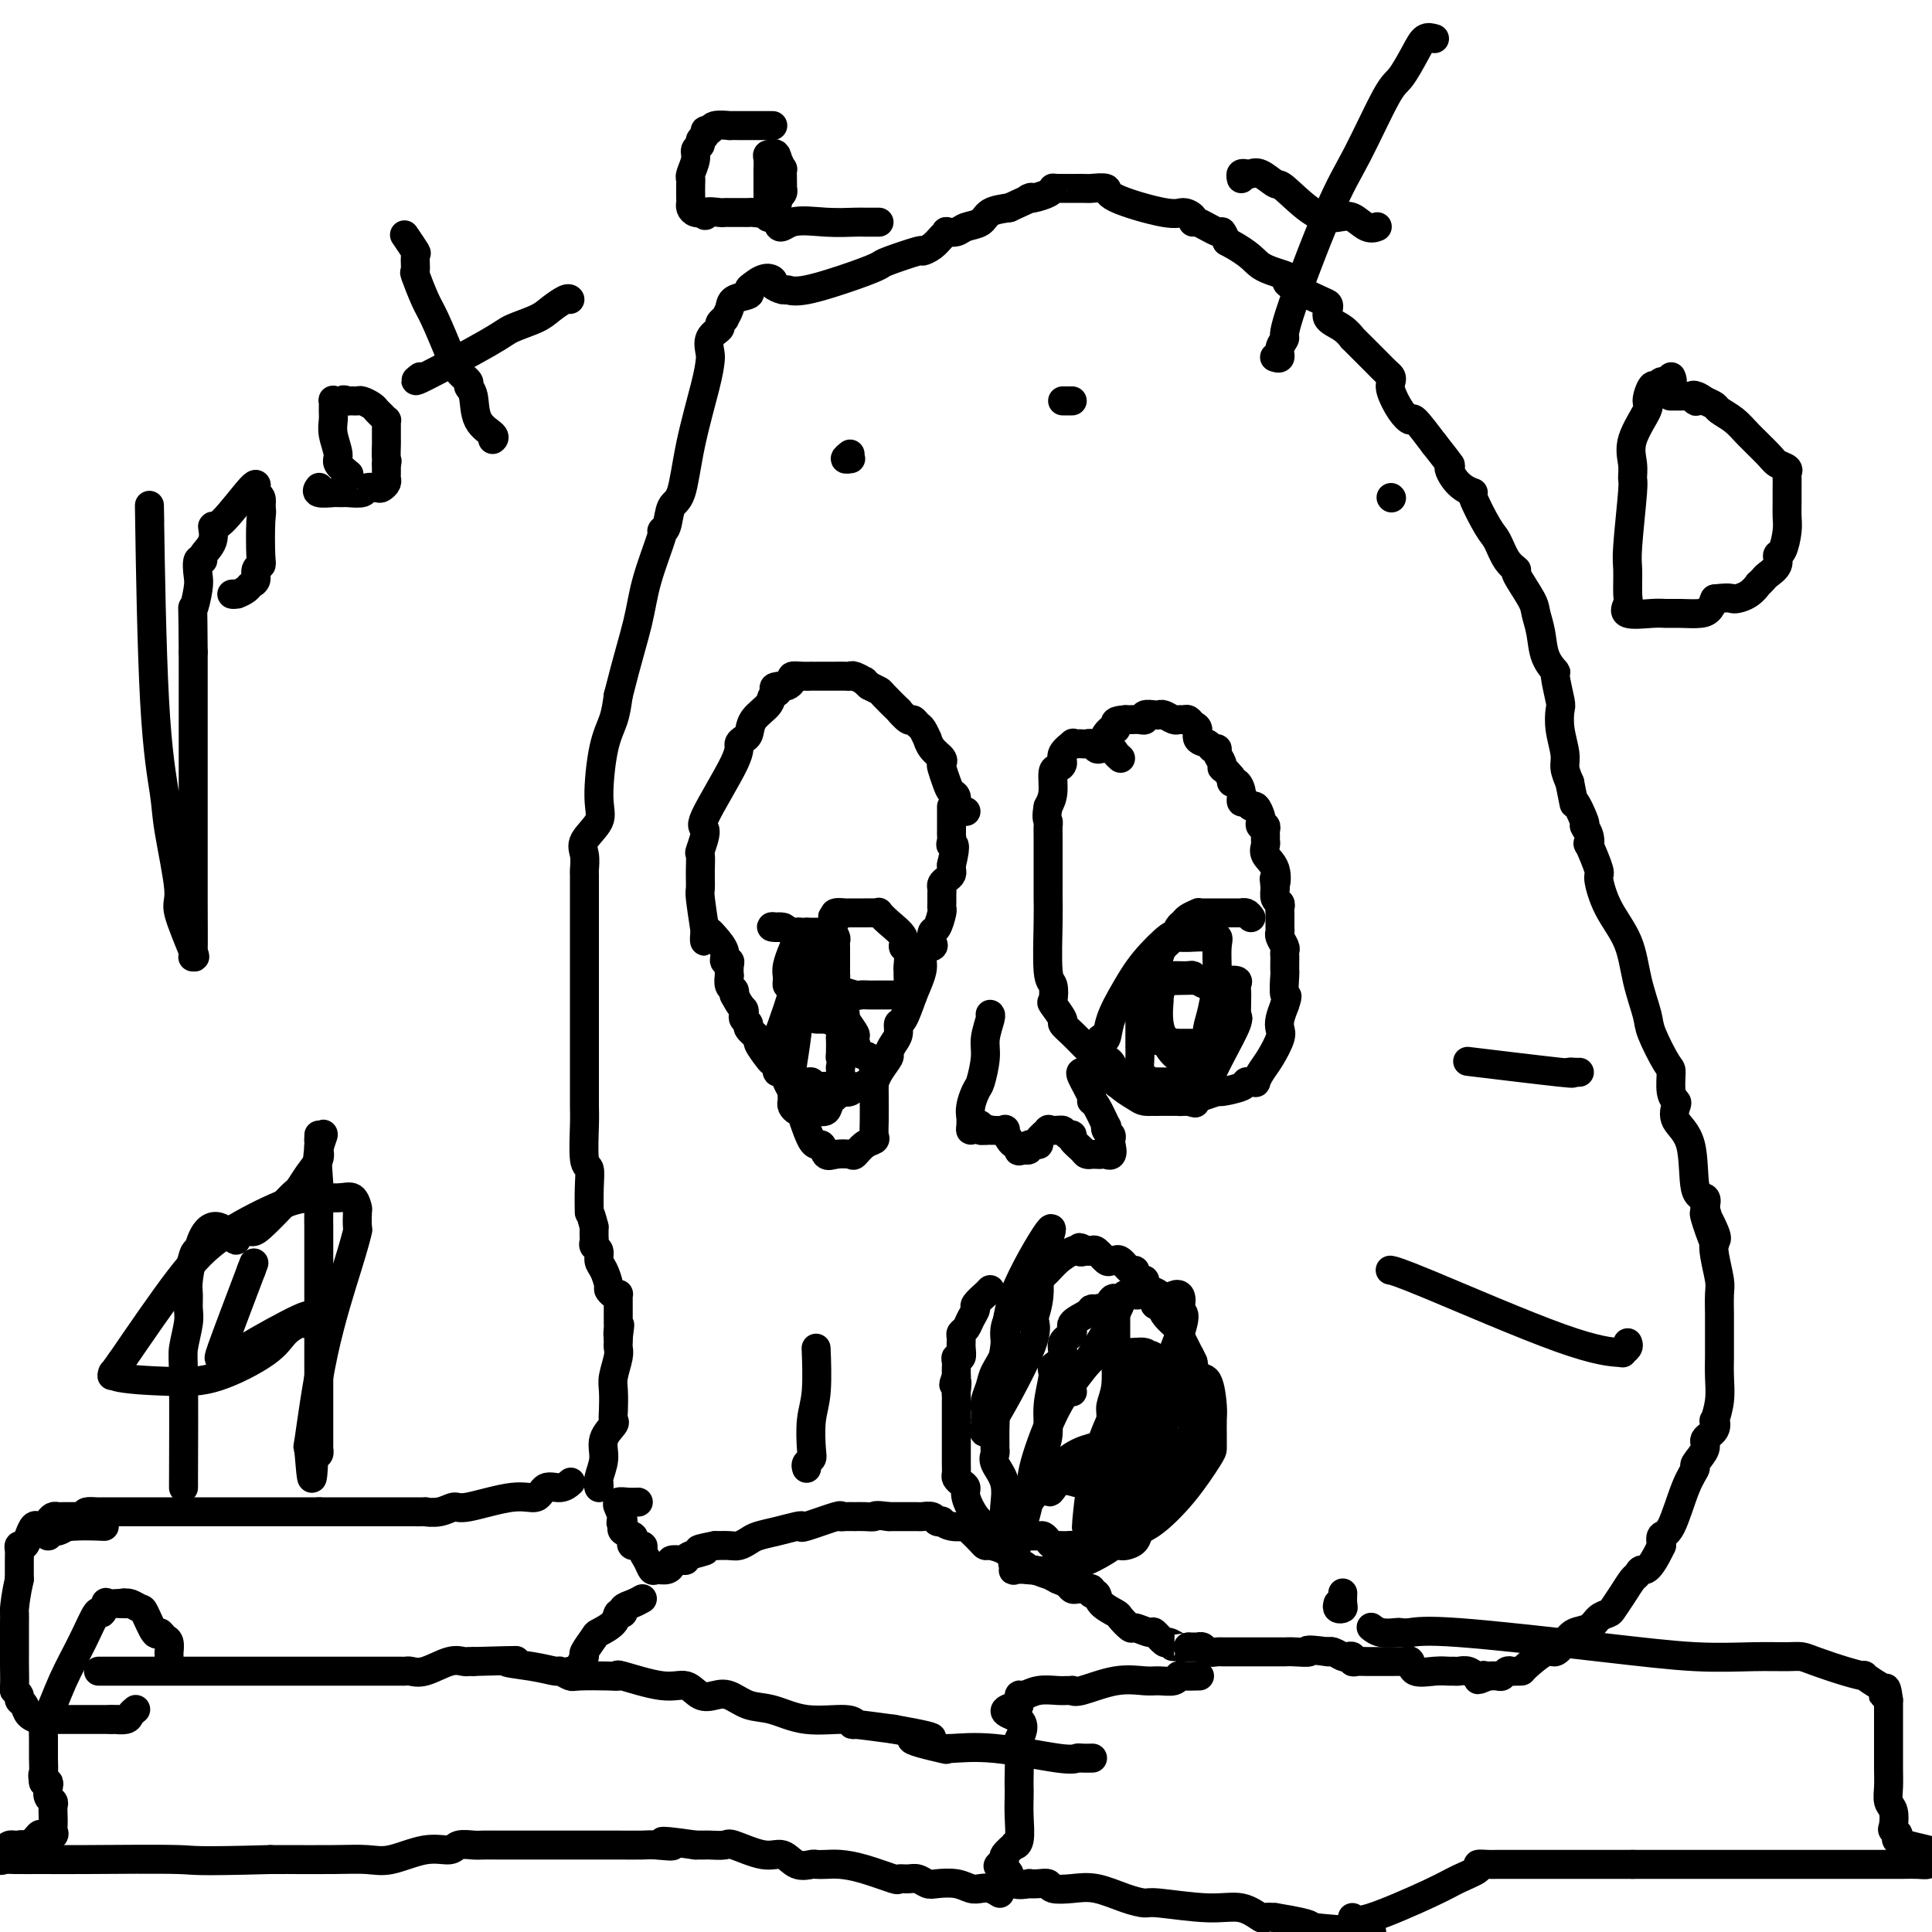 <svg viewBox='0 0 400 400' version='1.1' xmlns='http://www.w3.org/2000/svg' xmlns:xlink='http://www.w3.org/1999/xlink'><g fill='none' stroke='#000000' stroke-width='6' stroke-linecap='round' stroke-linejoin='round'><path d='M124,307c0.035,0.554 0.069,1.108 0,1c-0.069,-0.108 -0.243,-0.879 0,-2c0.243,-1.121 0.902,-2.592 1,-4c0.098,-1.408 -0.366,-2.755 0,-4c0.366,-1.245 1.561,-2.390 2,-3c0.439,-0.610 0.121,-0.684 0,-1c-0.121,-0.316 -0.047,-0.872 0,-2c0.047,-1.128 0.065,-2.827 0,-4c-0.065,-1.173 -0.214,-1.820 0,-3c0.214,-1.180 0.789,-2.894 1,-4c0.211,-1.106 0.057,-1.606 0,-2c-0.057,-0.394 -0.016,-0.684 0,-1c0.016,-0.316 0.008,-0.658 0,-1'/><path d='M128,277c0.619,-4.820 0.166,-1.869 0,-1c-0.166,0.869 -0.044,-0.344 0,-1c0.044,-0.656 0.012,-0.757 0,-1c-0.012,-0.243 -0.003,-0.629 0,-1c0.003,-0.371 0.002,-0.727 0,-1c-0.002,-0.273 -0.003,-0.465 0,-1c0.003,-0.535 0.011,-1.415 0,-2c-0.011,-0.585 -0.041,-0.876 0,-1c0.041,-0.124 0.152,-0.082 0,0c-0.152,0.082 -0.567,0.202 -1,0c-0.433,-0.202 -0.886,-0.726 -1,-1c-0.114,-0.274 0.109,-0.297 0,-1c-0.109,-0.703 -0.551,-2.086 -1,-3c-0.449,-0.914 -0.905,-1.358 -1,-2c-0.095,-0.642 0.171,-1.481 0,-2c-0.171,-0.519 -0.778,-0.716 -1,-1c-0.222,-0.284 -0.060,-0.653 0,-1c0.060,-0.347 0.016,-0.670 0,-1c-0.016,-0.330 -0.005,-0.666 0,-1c0.005,-0.334 0.002,-0.667 0,-1'/><path d='M123,254c-0.996,-3.998 -0.985,-2.492 -1,-3c-0.015,-0.508 -0.057,-3.030 0,-5c0.057,-1.970 0.211,-3.388 0,-4c-0.211,-0.612 -0.789,-0.420 -1,-2c-0.211,-1.580 -0.057,-4.933 0,-7c0.057,-2.067 0.015,-2.847 0,-4c-0.015,-1.153 -0.004,-2.681 0,-5c0.004,-2.319 0.001,-5.431 0,-8c-0.001,-2.569 -0.000,-4.594 0,-7c0.000,-2.406 0.000,-5.194 0,-8c-0.000,-2.806 0.000,-5.631 0,-7c-0.000,-1.369 -0.000,-1.282 0,-3c0.000,-1.718 0.001,-5.240 0,-7c-0.001,-1.760 -0.003,-1.758 0,-2c0.003,-0.242 0.012,-0.729 0,-1c-0.012,-0.271 -0.046,-0.328 0,-1c0.046,-0.672 0.172,-1.960 0,-3c-0.172,-1.040 -0.642,-1.831 0,-3c0.642,-1.169 2.396,-2.717 3,-4c0.604,-1.283 0.059,-2.303 0,-5c-0.059,-2.697 0.369,-7.072 1,-10c0.631,-2.928 1.466,-4.408 2,-6c0.534,-1.592 0.767,-3.296 1,-5'/><path d='M128,144c1.917,-7.634 3.211,-11.720 4,-15c0.789,-3.280 1.075,-5.754 2,-9c0.925,-3.246 2.489,-7.262 3,-9c0.511,-1.738 -0.030,-1.196 0,-1c0.030,0.196 0.631,0.048 1,-1c0.369,-1.048 0.505,-2.995 1,-4c0.495,-1.005 1.349,-1.069 2,-3c0.651,-1.931 1.101,-5.728 2,-10c0.899,-4.272 2.249,-9.018 3,-12c0.751,-2.982 0.904,-4.199 1,-5c0.096,-0.801 0.135,-1.185 0,-2c-0.135,-0.815 -0.443,-2.059 0,-3c0.443,-0.941 1.639,-1.578 2,-2c0.361,-0.422 -0.113,-0.627 0,-1c0.113,-0.373 0.812,-0.912 1,-1c0.188,-0.088 -0.136,0.275 0,0c0.136,-0.275 0.733,-1.187 1,-2c0.267,-0.813 0.206,-1.527 1,-2c0.794,-0.473 2.445,-0.704 3,-1c0.555,-0.296 0.016,-0.656 0,-1c-0.016,-0.344 0.492,-0.672 1,-1'/><path d='M156,59c2.328,-1.972 3.649,-1.401 4,-1c0.351,0.401 -0.269,0.634 0,1c0.269,0.366 1.428,0.865 2,1c0.572,0.135 0.558,-0.095 1,0c0.442,0.095 1.342,0.515 4,0c2.658,-0.515 7.075,-1.966 10,-3c2.925,-1.034 4.359,-1.652 5,-2c0.641,-0.348 0.490,-0.425 2,-1c1.510,-0.575 4.682,-1.646 6,-2c1.318,-0.354 0.782,0.010 1,0c0.218,-0.010 1.189,-0.394 2,-1c0.811,-0.606 1.462,-1.434 2,-2c0.538,-0.566 0.963,-0.872 1,-1c0.037,-0.128 -0.315,-0.080 0,0c0.315,0.080 1.297,0.190 2,0c0.703,-0.190 1.127,-0.680 2,-1c0.873,-0.320 2.197,-0.471 3,-1c0.803,-0.529 1.087,-1.437 2,-2c0.913,-0.563 2.457,-0.782 4,-1'/><path d='M209,43c5.840,-2.631 4.439,-2.207 4,-2c-0.439,0.207 0.082,0.199 1,0c0.918,-0.199 2.233,-0.589 3,-1c0.767,-0.411 0.988,-0.843 1,-1c0.012,-0.157 -0.184,-0.037 1,0c1.184,0.037 3.749,-0.007 5,0c1.251,0.007 1.188,0.064 2,0c0.812,-0.064 2.498,-0.249 3,0c0.502,0.249 -0.181,0.933 2,2c2.181,1.067 7.225,2.518 10,3c2.775,0.482 3.280,-0.007 4,0c0.720,0.007 1.656,0.508 2,1c0.344,0.492 0.095,0.974 0,1c-0.095,0.026 -0.036,-0.405 1,0c1.036,0.405 3.048,1.648 4,2c0.952,0.352 0.843,-0.185 1,0c0.157,0.185 0.578,1.093 1,2'/><path d='M254,50c5.172,2.728 5.603,4.048 7,5c1.397,0.952 3.761,1.537 5,2c1.239,0.463 1.352,0.806 1,1c-0.352,0.194 -1.169,0.240 0,1c1.169,0.760 4.322,2.233 6,3c1.678,0.767 1.879,0.826 2,1c0.121,0.174 0.161,0.462 0,1c-0.161,0.538 -0.521,1.326 0,2c0.521,0.674 1.925,1.234 3,2c1.075,0.766 1.822,1.739 2,2c0.178,0.261 -0.211,-0.190 0,0c0.211,0.190 1.024,1.020 2,2c0.976,0.980 2.117,2.109 3,3c0.883,0.891 1.510,1.544 2,2c0.490,0.456 0.842,0.715 1,1c0.158,0.285 0.120,0.594 0,1c-0.120,0.406 -0.322,0.907 0,2c0.322,1.093 1.169,2.777 2,4c0.831,1.223 1.647,1.983 2,2c0.353,0.017 0.244,-0.709 1,0c0.756,0.709 2.378,2.855 4,5'/><path d='M297,92c4.390,5.557 3.364,4.448 3,4c-0.364,-0.448 -0.065,-0.235 0,0c0.065,0.235 -0.104,0.492 0,1c0.104,0.508 0.483,1.267 1,2c0.517,0.733 1.174,1.440 2,2c0.826,0.560 1.820,0.972 2,1c0.180,0.028 -0.455,-0.328 0,1c0.455,1.328 2.000,4.341 3,6c1.000,1.659 1.455,1.964 2,3c0.545,1.036 1.178,2.804 2,4c0.822,1.196 1.831,1.820 2,2c0.169,0.180 -0.503,-0.083 0,1c0.503,1.083 2.181,3.513 3,5c0.819,1.487 0.779,2.029 1,3c0.221,0.971 0.704,2.369 1,4c0.296,1.631 0.405,3.496 1,5c0.595,1.504 1.675,2.648 2,3c0.325,0.352 -0.105,-0.089 0,1c0.105,1.089 0.745,3.709 1,5c0.255,1.291 0.123,1.255 0,2c-0.123,0.745 -0.239,2.272 0,4c0.239,1.728 0.834,3.658 1,5c0.166,1.342 -0.095,2.098 0,3c0.095,0.902 0.548,1.951 1,3'/><path d='M325,162c1.339,6.552 0.685,3.932 1,4c0.315,0.068 1.599,2.822 2,4c0.401,1.178 -0.081,0.779 0,1c0.081,0.221 0.725,1.064 1,2c0.275,0.936 0.183,1.967 0,2c-0.183,0.033 -0.456,-0.931 0,0c0.456,0.931 1.641,3.758 2,5c0.359,1.242 -0.107,0.899 0,2c0.107,1.101 0.786,3.645 2,6c1.214,2.355 2.962,4.519 4,7c1.038,2.481 1.364,5.278 2,8c0.636,2.722 1.581,5.370 2,7c0.419,1.630 0.312,2.244 1,4c0.688,1.756 2.171,4.654 3,6c0.829,1.346 1.004,1.140 1,2c-0.004,0.860 -0.186,2.787 0,4c0.186,1.213 0.742,1.713 1,2c0.258,0.287 0.220,0.363 0,1c-0.220,0.637 -0.623,1.837 0,3c0.623,1.163 2.270,2.291 3,5c0.730,2.709 0.543,6.999 1,9c0.457,2.001 1.559,1.715 2,2c0.441,0.285 0.220,1.143 0,2'/><path d='M353,250c4.211,13.909 0.740,4.682 0,2c-0.740,-2.682 1.252,1.180 2,3c0.748,1.820 0.253,1.599 0,2c-0.253,0.401 -0.264,1.426 0,3c0.264,1.574 0.803,3.697 1,5c0.197,1.303 0.053,1.786 0,3c-0.053,1.214 -0.014,3.160 0,4c0.014,0.840 0.004,0.576 0,1c-0.004,0.424 0.000,1.536 0,3c-0.000,1.464 -0.004,3.280 0,4c0.004,0.720 0.014,0.345 0,1c-0.014,0.655 -0.054,2.339 0,4c0.054,1.661 0.203,3.299 0,5c-0.203,1.701 -0.756,3.466 -1,4c-0.244,0.534 -0.178,-0.161 0,0c0.178,0.161 0.470,1.180 0,2c-0.470,0.820 -1.700,1.443 -2,2c-0.300,0.557 0.331,1.050 0,2c-0.331,0.950 -1.623,2.358 -2,3c-0.377,0.642 0.161,0.517 0,1c-0.161,0.483 -1.023,1.573 -2,4c-0.977,2.427 -2.071,6.192 -3,8c-0.929,1.808 -1.694,1.659 -2,2c-0.306,0.341 -0.153,1.170 0,2'/><path d='M344,320c-2.711,5.719 -3.490,5.017 -4,5c-0.510,-0.017 -0.752,0.650 -1,1c-0.248,0.350 -0.504,0.383 -1,1c-0.496,0.617 -1.234,1.818 -2,3c-0.766,1.182 -1.560,2.343 -2,3c-0.440,0.657 -0.526,0.808 -1,1c-0.474,0.192 -1.335,0.424 -2,1c-0.665,0.576 -1.135,1.497 -2,2c-0.865,0.503 -2.127,0.590 -3,1c-0.873,0.410 -1.357,1.143 -2,2c-0.643,0.857 -1.443,1.837 -2,2c-0.557,0.163 -0.870,-0.492 -2,0c-1.130,0.492 -3.076,2.131 -4,3c-0.924,0.869 -0.825,0.969 -1,1c-0.175,0.031 -0.623,-0.006 -1,0c-0.377,0.006 -0.681,0.054 -1,0c-0.319,-0.054 -0.653,-0.210 -1,0c-0.347,0.210 -0.709,0.787 -1,1c-0.291,0.213 -0.512,0.061 -1,0c-0.488,-0.061 -1.244,-0.030 -2,0'/><path d='M308,347c-3.439,1.531 -1.538,0.358 -1,0c0.538,-0.358 -0.288,0.100 -1,0c-0.712,-0.100 -1.308,-0.760 -2,-1c-0.692,-0.240 -1.478,-0.062 -2,0c-0.522,0.062 -0.780,0.009 -1,0c-0.220,-0.009 -0.402,0.026 -1,0c-0.598,-0.026 -1.613,-0.112 -3,0c-1.387,0.112 -3.147,0.422 -4,0c-0.853,-0.422 -0.799,-1.577 -1,-2c-0.201,-0.423 -0.659,-0.113 -1,0c-0.341,0.113 -0.567,0.030 -1,0c-0.433,-0.030 -1.073,-0.007 -2,0c-0.927,0.007 -2.143,-0.002 -3,0c-0.857,0.002 -1.357,0.014 -2,0c-0.643,-0.014 -1.428,-0.055 -2,0c-0.572,0.055 -0.930,0.207 -1,0c-0.070,-0.207 0.149,-0.774 0,-1c-0.149,-0.226 -0.667,-0.113 -1,0c-0.333,0.113 -0.481,0.226 -1,0c-0.519,-0.226 -1.409,-0.792 -2,-1c-0.591,-0.208 -0.883,-0.060 -1,0c-0.117,0.060 -0.058,0.030 0,0'/><path d='M275,342c-5.858,-0.774 -4.002,-0.207 -4,0c0.002,0.207 -1.849,0.056 -3,0c-1.151,-0.056 -1.602,-0.015 -2,0c-0.398,0.015 -0.744,0.004 -1,0c-0.256,-0.004 -0.421,-0.001 -1,0c-0.579,0.001 -1.570,0.000 -2,0c-0.430,-0.000 -0.299,-0.000 -1,0c-0.701,0.000 -2.233,0.000 -3,0c-0.767,-0.000 -0.768,-0.000 -1,0c-0.232,0.000 -0.696,0.001 -1,0c-0.304,-0.001 -0.448,-0.004 -1,0c-0.552,0.004 -1.511,0.015 -2,0c-0.489,-0.015 -0.508,-0.057 -1,0c-0.492,0.057 -1.458,0.211 -2,0c-0.542,-0.211 -0.661,-0.789 -1,-1c-0.339,-0.211 -0.899,-0.057 -1,0c-0.101,0.057 0.257,0.016 0,0c-0.257,-0.016 -1.128,-0.008 -2,0'/><path d='M246,341c-4.970,-0.173 -2.894,-0.107 -2,0c0.894,0.107 0.607,0.254 0,0c-0.607,-0.254 -1.532,-0.910 -2,-1c-0.468,-0.090 -0.477,0.384 -1,0c-0.523,-0.384 -1.559,-1.626 -2,-2c-0.441,-0.374 -0.287,0.122 -1,0c-0.713,-0.122 -2.293,-0.861 -3,-1c-0.707,-0.139 -0.542,0.323 -1,0c-0.458,-0.323 -1.538,-1.430 -2,-2c-0.462,-0.570 -0.305,-0.601 -1,-1c-0.695,-0.399 -2.242,-1.165 -3,-2c-0.758,-0.835 -0.728,-1.740 -1,-2c-0.272,-0.260 -0.846,0.126 -1,0c-0.154,-0.126 0.113,-0.765 0,-1c-0.113,-0.235 -0.607,-0.066 -1,0c-0.393,0.066 -0.685,0.029 -1,0c-0.315,-0.029 -0.651,-0.049 -1,0c-0.349,0.049 -0.709,0.167 -1,0c-0.291,-0.167 -0.512,-0.619 -1,-1c-0.488,-0.381 -1.244,-0.690 -2,-1'/><path d='M219,327c-4.461,-2.327 -2.112,-1.145 -2,-1c0.112,0.145 -2.011,-0.748 -3,-1c-0.989,-0.252 -0.844,0.136 -1,0c-0.156,-0.136 -0.613,-0.797 -1,-1c-0.387,-0.203 -0.706,0.051 -1,0c-0.294,-0.051 -0.564,-0.408 -1,-1c-0.436,-0.592 -1.037,-1.419 -2,-2c-0.963,-0.581 -2.287,-0.916 -3,-1c-0.713,-0.084 -0.816,0.082 -1,0c-0.184,-0.082 -0.451,-0.413 -1,-1c-0.549,-0.587 -1.381,-1.429 -2,-2c-0.619,-0.571 -1.027,-0.871 -1,-1c0.027,-0.129 0.487,-0.086 0,0c-0.487,0.086 -1.922,0.215 -3,0c-1.078,-0.215 -1.799,-0.776 -2,-1c-0.201,-0.224 0.117,-0.113 0,0c-0.117,0.113 -0.669,0.226 -1,0c-0.331,-0.226 -0.441,-0.793 -1,-1c-0.559,-0.207 -1.567,-0.056 -2,0c-0.433,0.056 -0.291,0.015 -1,0c-0.709,-0.015 -2.268,-0.004 -3,0c-0.732,0.004 -0.638,0.001 -1,0c-0.362,-0.001 -1.181,-0.001 -2,0'/><path d='M184,314c-3.223,-0.464 -2.779,-0.125 -3,0c-0.221,0.125 -1.107,0.034 -2,0c-0.893,-0.034 -1.792,-0.011 -2,0c-0.208,0.011 0.277,0.010 0,0c-0.277,-0.010 -1.314,-0.031 -2,0c-0.686,0.031 -1.022,0.113 -1,0c0.022,-0.113 0.401,-0.420 -1,0c-1.401,0.420 -4.581,1.565 -6,2c-1.419,0.435 -1.076,0.158 -1,0c0.076,-0.158 -0.115,-0.196 -1,0c-0.885,0.196 -2.463,0.627 -4,1c-1.537,0.373 -3.033,0.688 -4,1c-0.967,0.312 -1.403,0.620 -2,1c-0.597,0.380 -1.353,0.833 -2,1c-0.647,0.167 -1.185,0.048 -2,0c-0.815,-0.048 -1.908,-0.024 -3,0'/><path d='M148,320c-5.854,1.110 -2.490,0.885 -2,1c0.490,0.115 -1.892,0.569 -3,1c-1.108,0.431 -0.940,0.837 -1,1c-0.060,0.163 -0.349,0.082 -1,0c-0.651,-0.082 -1.666,-0.164 -2,0c-0.334,0.164 0.013,0.574 0,1c-0.013,0.426 -0.386,0.868 -1,1c-0.614,0.132 -1.469,-0.046 -2,0c-0.531,0.046 -0.738,0.314 -1,0c-0.262,-0.314 -0.578,-1.212 -1,-2c-0.422,-0.788 -0.948,-1.468 -1,-2c-0.052,-0.532 0.371,-0.916 0,-1c-0.371,-0.084 -1.536,0.132 -2,0c-0.464,-0.132 -0.227,-0.613 0,-1c0.227,-0.387 0.446,-0.681 0,-1c-0.446,-0.319 -1.556,-0.663 -2,-1c-0.444,-0.337 -0.222,-0.669 0,-1'/><path d='M129,316c-1.023,-1.438 -0.079,-0.533 0,-1c0.079,-0.467 -0.705,-2.307 -1,-3c-0.295,-0.693 -0.100,-0.238 0,0c0.100,0.238 0.104,0.260 0,0c-0.104,-0.260 -0.317,-0.802 0,-1c0.317,-0.198 1.162,-0.053 2,0c0.838,0.053 1.668,0.015 2,0c0.332,-0.015 0.166,-0.008 0,0'/><path d='M205,267c-0.485,0.479 -0.970,0.957 -1,1c-0.030,0.043 0.396,-0.350 0,0c-0.396,0.350 -1.612,1.442 -2,2c-0.388,0.558 0.054,0.583 0,1c-0.054,0.417 -0.603,1.228 -1,2c-0.397,0.772 -0.641,1.507 -1,2c-0.359,0.493 -0.832,0.744 -1,1c-0.168,0.256 -0.031,0.517 0,1c0.031,0.483 -0.044,1.189 0,2c0.044,0.811 0.208,1.725 0,2c-0.208,0.275 -0.788,-0.091 -1,0c-0.212,0.091 -0.057,0.640 0,1c0.057,0.360 0.016,0.531 0,1c-0.016,0.469 -0.008,1.234 0,2'/><path d='M198,285c-1.083,2.901 -0.290,1.154 0,1c0.290,-0.154 0.078,1.285 0,2c-0.078,0.715 -0.021,0.707 0,1c0.021,0.293 0.006,0.887 0,1c-0.006,0.113 -0.001,-0.255 0,0c0.001,0.255 0.000,1.133 0,2c-0.000,0.867 -0.000,1.724 0,2c0.000,0.276 0.000,-0.028 0,0c-0.000,0.028 0.000,0.387 0,1c-0.000,0.613 -0.000,1.480 0,2c0.000,0.520 0.000,0.692 0,1c-0.000,0.308 -0.001,0.751 0,1c0.001,0.249 0.003,0.304 0,1c-0.003,0.696 -0.011,2.031 0,3c0.011,0.969 0.040,1.570 0,2c-0.040,0.430 -0.149,0.689 0,1c0.149,0.311 0.555,0.675 1,1c0.445,0.325 0.929,0.612 1,1c0.071,0.388 -0.270,0.877 0,2c0.270,1.123 1.149,2.879 2,4c0.851,1.121 1.672,1.606 2,2c0.328,0.394 0.164,0.697 0,1'/><path d='M204,317c0.880,1.928 0.081,1.249 0,1c-0.081,-0.249 0.556,-0.067 1,0c0.444,0.067 0.697,0.018 1,0c0.303,-0.018 0.658,-0.005 1,0c0.342,0.005 0.672,0.001 1,0c0.328,-0.001 0.655,-0.000 1,0c0.345,0.000 0.708,-0.001 1,0c0.292,0.001 0.512,0.003 1,0c0.488,-0.003 1.244,-0.011 2,0c0.756,0.011 1.512,0.041 2,0c0.488,-0.041 0.707,-0.155 1,0c0.293,0.155 0.659,0.577 1,1c0.341,0.423 0.659,0.845 1,1c0.341,0.155 0.707,0.042 1,0c0.293,-0.042 0.512,-0.012 1,0c0.488,0.012 1.244,0.006 2,0'/><path d='M222,320c2.765,0.464 0.676,0.124 0,0c-0.676,-0.124 0.060,-0.033 1,0c0.940,0.033 2.083,0.009 3,0c0.917,-0.009 1.606,-0.002 2,0c0.394,0.002 0.491,-0.001 1,0c0.509,0.001 1.431,0.008 2,0c0.569,-0.008 0.786,-0.030 1,0c0.214,0.030 0.425,0.111 1,0c0.575,-0.111 1.513,-0.415 2,-1c0.487,-0.585 0.523,-1.452 1,-2c0.477,-0.548 1.396,-0.776 3,-2c1.604,-1.224 3.894,-3.442 6,-6c2.106,-2.558 4.028,-5.456 5,-7c0.972,-1.544 0.992,-1.736 1,-2c0.008,-0.264 0.002,-0.602 0,-1c-0.002,-0.398 0.000,-0.855 0,-1c-0.000,-0.145 -0.002,0.024 0,0c0.002,-0.024 0.008,-0.239 0,-1c-0.008,-0.761 -0.030,-2.069 0,-3c0.030,-0.931 0.111,-1.487 0,-3c-0.111,-1.513 -0.415,-3.984 -1,-5c-0.585,-1.016 -1.453,-0.576 -2,-1c-0.547,-0.424 -0.774,-1.712 -1,-3'/><path d='M247,282c-0.800,-1.751 -0.800,-1.629 -1,-2c-0.200,-0.371 -0.601,-1.233 -1,-2c-0.399,-0.767 -0.796,-1.437 -1,-2c-0.204,-0.563 -0.214,-1.019 0,-1c0.214,0.019 0.653,0.514 0,0c-0.653,-0.514 -2.400,-2.035 -3,-3c-0.600,-0.965 -0.055,-1.373 0,-2c0.055,-0.627 -0.380,-1.474 -1,-2c-0.620,-0.526 -1.424,-0.732 -2,-1c-0.576,-0.268 -0.924,-0.598 -1,-1c-0.076,-0.402 0.121,-0.876 0,-1c-0.121,-0.124 -0.561,0.103 -1,0c-0.439,-0.103 -0.878,-0.535 -1,-1c-0.122,-0.465 0.073,-0.962 0,-1c-0.073,-0.038 -0.415,0.381 -1,0c-0.585,-0.381 -1.413,-1.564 -2,-2c-0.587,-0.436 -0.935,-0.124 -1,0c-0.065,0.124 0.151,0.061 0,0c-0.151,-0.061 -0.670,-0.121 -1,0c-0.330,0.121 -0.470,0.424 -1,0c-0.530,-0.424 -1.450,-1.576 -2,-2c-0.550,-0.424 -0.728,-0.121 -1,0c-0.272,0.121 -0.636,0.061 -1,0'/><path d='M225,259c-2.492,-1.398 -1.223,-0.393 -1,0c0.223,0.393 -0.601,0.175 -1,0c-0.399,-0.175 -0.372,-0.305 -1,0c-0.628,0.305 -1.912,1.046 -3,2c-1.088,0.954 -1.980,2.120 -3,3c-1.020,0.880 -2.166,1.473 -3,3c-0.834,1.527 -1.355,3.987 -2,5c-0.645,1.013 -1.415,0.578 -2,1c-0.585,0.422 -0.983,1.702 -1,3c-0.017,1.298 0.349,2.614 0,4c-0.349,1.386 -1.414,2.844 -2,4c-0.586,1.156 -0.693,2.012 -1,3c-0.307,0.988 -0.815,2.107 -1,3c-0.185,0.893 -0.049,1.560 0,2c0.049,0.440 0.009,0.653 0,1c-0.009,0.347 0.012,0.827 0,1c-0.012,0.173 -0.059,0.038 0,0c0.059,-0.038 0.222,0.021 0,1c-0.222,0.979 -0.829,2.879 1,0c1.829,-2.879 6.094,-10.537 8,-15c1.906,-4.463 1.453,-5.732 1,-7'/><path d='M214,273c1.731,-4.924 1.059,-7.233 1,-9c-0.059,-1.767 0.495,-2.993 1,-4c0.505,-1.007 0.960,-1.794 1,-2c0.040,-0.206 -0.337,0.169 0,-1c0.337,-1.169 1.386,-3.882 0,-2c-1.386,1.882 -5.209,8.359 -7,13c-1.791,4.641 -1.552,7.446 -2,11c-0.448,3.554 -1.584,7.855 -2,10c-0.416,2.145 -0.111,2.132 0,3c0.111,0.868 0.028,2.615 0,4c-0.028,1.385 0.000,2.406 0,3c-0.000,0.594 -0.028,0.760 0,1c0.028,0.240 0.113,0.553 0,1c-0.113,0.447 -0.422,1.027 0,2c0.422,0.973 1.575,2.339 2,4c0.425,1.661 0.121,3.617 0,5c-0.121,1.383 -0.061,2.191 0,3'/><path d='M208,315c0.395,4.050 0.383,1.174 0,1c-0.383,-0.174 -1.137,2.355 1,0c2.137,-2.355 7.165,-9.594 11,-13c3.835,-3.406 6.478,-2.981 8,-4c1.522,-1.019 1.925,-3.484 2,-5c0.075,-1.516 -0.176,-2.084 0,-3c0.176,-0.916 0.779,-2.181 1,-4c0.221,-1.819 0.059,-4.193 0,-5c-0.059,-0.807 -0.016,-0.048 0,-1c0.016,-0.952 0.004,-3.616 0,-5c-0.004,-1.384 -0.001,-1.488 0,-2c0.001,-0.512 0.000,-1.432 0,-2c-0.000,-0.568 -0.000,-0.784 0,-1'/><path d='M231,271c0.060,-4.331 -1.291,-1.158 -2,0c-0.709,1.158 -0.776,0.302 -1,0c-0.224,-0.302 -0.604,-0.050 -1,0c-0.396,0.050 -0.808,-0.101 -1,0c-0.192,0.101 -0.165,0.453 -1,1c-0.835,0.547 -2.533,1.288 -3,2c-0.467,0.712 0.296,1.395 0,2c-0.296,0.605 -1.653,1.132 -2,2c-0.347,0.868 0.314,2.077 0,3c-0.314,0.923 -1.605,1.562 -2,2c-0.395,0.438 0.104,0.677 0,2c-0.104,1.323 -0.812,3.731 -1,6c-0.188,2.269 0.145,4.398 0,6c-0.145,1.602 -0.768,2.678 -1,4c-0.232,1.322 -0.072,2.890 0,4c0.072,1.110 0.058,1.760 0,2c-0.058,0.240 -0.159,0.068 0,0c0.159,-0.068 0.580,-0.034 1,0'/><path d='M217,307c0.058,3.706 0.704,0.970 2,0c1.296,-0.970 3.242,-0.175 4,0c0.758,0.175 0.328,-0.269 1,-1c0.672,-0.731 2.447,-1.747 4,-3c1.553,-1.253 2.884,-2.741 4,-4c1.116,-1.259 2.016,-2.288 3,-3c0.984,-0.712 2.053,-1.107 3,-2c0.947,-0.893 1.771,-2.283 2,-3c0.229,-0.717 -0.139,-0.762 0,-1c0.139,-0.238 0.785,-0.668 1,-1c0.215,-0.332 -0.002,-0.567 0,-1c0.002,-0.433 0.222,-1.066 -1,0c-1.222,1.066 -3.887,3.831 -5,5c-1.113,1.169 -0.674,0.741 -1,1c-0.326,0.259 -1.415,1.203 -2,2c-0.585,0.797 -0.665,1.446 -1,2c-0.335,0.554 -0.925,1.015 -1,2c-0.075,0.985 0.364,2.496 0,3c-0.364,0.504 -1.533,0.001 -2,0c-0.467,-0.001 -0.234,0.499 0,1'/><path d='M228,304c-2.011,2.577 -0.540,1.020 0,1c0.540,-0.020 0.148,1.497 0,2c-0.148,0.503 -0.051,-0.006 0,0c0.051,0.006 0.055,0.529 0,1c-0.055,0.471 -0.168,0.891 0,1c0.168,0.109 0.616,-0.091 1,0c0.384,0.091 0.704,0.475 1,0c0.296,-0.475 0.567,-1.808 1,-2c0.433,-0.192 1.029,0.757 2,0c0.971,-0.757 2.316,-3.221 3,-4c0.684,-0.779 0.708,0.128 1,0c0.292,-0.128 0.851,-1.292 1,-2c0.149,-0.708 -0.114,-0.960 0,-1c0.114,-0.040 0.604,0.131 1,0c0.396,-0.131 0.698,-0.566 1,-1'/><path d='M240,299c1.827,-1.524 1.393,-0.333 0,1c-1.393,1.333 -3.746,2.808 -5,4c-1.254,1.192 -1.411,2.099 -2,3c-0.589,0.901 -1.611,1.795 -2,2c-0.389,0.205 -0.147,-0.278 0,0c0.147,0.278 0.197,1.317 0,2c-0.197,0.683 -0.641,1.009 -1,1c-0.359,-0.009 -0.632,-0.353 -1,0c-0.368,0.353 -0.830,1.403 -1,2c-0.170,0.597 -0.049,0.742 0,1c0.049,0.258 0.024,0.629 0,1'/><path d='M228,316c0.018,1.113 6.064,-4.606 9,-8c2.936,-3.394 2.762,-4.463 3,-5c0.238,-0.537 0.887,-0.541 1,-2c0.113,-1.459 -0.309,-4.372 0,-6c0.309,-1.628 1.350,-1.971 2,-3c0.650,-1.029 0.909,-2.744 0,-5c-0.909,-2.256 -2.987,-5.053 -4,-6c-1.013,-0.947 -0.962,-0.044 -1,0c-0.038,0.044 -0.165,-0.770 -1,-1c-0.835,-0.230 -2.378,0.126 -4,0c-1.622,-0.126 -3.321,-0.733 -5,0c-1.679,0.733 -3.337,2.807 -5,5c-1.663,2.193 -3.332,4.506 -5,8c-1.668,3.494 -3.336,8.169 -4,11c-0.664,2.831 -0.323,3.816 -1,7c-0.677,3.184 -2.370,8.565 -3,11c-0.630,2.435 -0.196,1.922 0,2c0.196,0.078 0.154,0.745 0,1c-0.154,0.255 -0.422,0.098 0,0c0.422,-0.098 1.533,-0.137 3,0c1.467,0.137 3.290,0.449 6,0c2.710,-0.449 6.306,-1.659 10,-4c3.694,-2.341 7.484,-5.812 10,-9c2.516,-3.188 3.758,-6.094 5,-9'/><path d='M244,303c3.237,-5.698 3.829,-10.942 4,-13c0.171,-2.058 -0.079,-0.930 0,-1c0.079,-0.070 0.488,-1.338 0,-2c-0.488,-0.662 -1.873,-0.717 -3,-1c-1.127,-0.283 -1.996,-0.792 -3,-1c-1.004,-0.208 -2.142,-0.115 -3,0c-0.858,0.115 -1.437,0.250 -2,0c-0.563,-0.250 -1.110,-0.886 -2,0c-0.890,0.886 -2.123,3.292 -3,5c-0.877,1.708 -1.398,2.716 -2,4c-0.602,1.284 -1.285,2.842 -2,5c-0.715,2.158 -1.463,4.917 -2,8c-0.537,3.083 -0.863,6.492 -1,8c-0.137,1.508 -0.086,1.115 0,1c0.086,-0.115 0.208,0.046 1,-1c0.792,-1.046 2.253,-3.301 6,-11c3.747,-7.699 9.778,-20.842 12,-27c2.222,-6.158 0.635,-5.331 0,-5c-0.635,0.331 -0.317,0.165 0,0'/><path d='M244,272c2.047,-6.984 -2.334,-2.945 -4,-2c-1.666,0.945 -0.617,-1.205 -1,-2c-0.383,-0.795 -2.199,-0.235 -3,0c-0.801,0.235 -0.586,0.146 -1,0c-0.414,-0.146 -1.456,-0.347 -2,0c-0.544,0.347 -0.591,1.242 -2,4c-1.409,2.758 -4.182,7.378 -6,10c-1.818,2.622 -2.682,3.244 -3,4c-0.318,0.756 -0.091,1.644 0,2c0.091,0.356 0.045,0.178 0,0'/><path d='M224,222c-0.230,0.001 -0.461,0.001 0,1c0.461,0.999 1.612,2.995 2,4c0.388,1.005 0.012,1.018 0,1c-0.012,-0.018 0.340,-0.069 1,1c0.660,1.069 1.627,3.256 2,4c0.373,0.744 0.153,0.045 0,0c-0.153,-0.045 -0.237,0.562 0,1c0.237,0.438 0.795,0.705 1,1c0.205,0.295 0.055,0.618 0,1c-0.055,0.382 -0.016,0.823 0,1c0.016,0.177 0.008,0.088 0,0'/><path d='M230,237c0.751,2.773 -0.372,2.207 -1,2c-0.628,-0.207 -0.760,-0.055 -1,0c-0.240,0.055 -0.588,0.013 -1,0c-0.412,-0.013 -0.889,0.004 -1,0c-0.111,-0.004 0.143,-0.029 0,0c-0.143,0.029 -0.682,0.113 -1,0c-0.318,-0.113 -0.415,-0.422 -1,-1c-0.585,-0.578 -1.657,-1.425 -2,-2c-0.343,-0.575 0.045,-0.879 0,-1c-0.045,-0.121 -0.522,-0.061 -1,0'/><path d='M221,235c-0.820,-0.843 -0.869,-0.952 -1,-1c-0.131,-0.048 -0.345,-0.037 -1,0c-0.655,0.037 -1.753,0.100 -2,0c-0.247,-0.100 0.355,-0.363 0,0c-0.355,0.363 -1.667,1.351 -2,2c-0.333,0.649 0.313,0.957 0,1c-0.313,0.043 -1.584,-0.181 -2,0c-0.416,0.181 0.024,0.766 0,1c-0.024,0.234 -0.512,0.117 -1,0'/><path d='M212,238c-1.569,0.517 -0.993,0.310 -1,0c-0.007,-0.310 -0.599,-0.724 -1,-1c-0.401,-0.276 -0.613,-0.414 -1,-1c-0.387,-0.586 -0.950,-1.619 -1,-2c-0.050,-0.381 0.414,-0.109 0,0c-0.414,0.109 -1.707,0.054 -3,0'/><path d='M205,234c-1.327,-0.615 -1.143,-0.152 -1,0c0.143,0.152 0.245,-0.008 0,0c-0.245,0.008 -0.836,0.182 -1,0c-0.164,-0.182 0.100,-0.720 0,-1c-0.100,-0.280 -0.563,-0.302 -1,0c-0.437,0.302 -0.848,0.927 -1,1c-0.152,0.073 -0.043,-0.408 0,-1c0.043,-0.592 0.022,-1.296 0,-2'/><path d='M201,231c-0.436,-1.543 0.476,-3.902 1,-5c0.524,-1.098 0.662,-0.935 1,-2c0.338,-1.065 0.875,-3.357 1,-5c0.125,-1.643 -0.162,-2.636 0,-4c0.162,-1.364 0.774,-3.098 1,-4c0.226,-0.902 0.064,-0.972 0,-1c-0.064,-0.028 -0.032,-0.014 0,0'/><path d='M232,157c-0.364,-0.312 -0.727,-0.623 -1,-1c-0.273,-0.377 -0.454,-0.819 -1,-1c-0.546,-0.181 -1.456,-0.101 -2,0c-0.544,0.101 -0.723,0.223 -1,0c-0.277,-0.223 -0.653,-0.791 -1,-1c-0.347,-0.209 -0.665,-0.057 -1,0c-0.335,0.057 -0.686,0.021 -1,0c-0.314,-0.021 -0.591,-0.027 -1,0c-0.409,0.027 -0.949,0.088 -1,0c-0.051,-0.088 0.389,-0.324 0,0c-0.389,0.324 -1.606,1.210 -2,2c-0.394,0.790 0.035,1.485 0,2c-0.035,0.515 -0.535,0.849 -1,1c-0.465,0.151 -0.894,0.117 -1,1c-0.106,0.883 0.113,2.681 0,4c-0.113,1.319 -0.556,2.160 -1,3'/><path d='M217,167c-0.464,2.346 -0.124,2.710 0,3c0.124,0.290 0.033,0.507 0,1c-0.033,0.493 -0.009,1.263 0,2c0.009,0.737 0.002,1.442 0,2c-0.002,0.558 -0.000,0.968 0,2c0.000,1.032 -0.001,2.687 0,4c0.001,1.313 0.004,2.286 0,3c-0.004,0.714 -0.015,1.169 0,2c0.015,0.831 0.054,2.038 0,5c-0.054,2.962 -0.203,7.680 0,10c0.203,2.320 0.757,2.242 1,3c0.243,0.758 0.176,2.353 0,3c-0.176,0.647 -0.462,0.347 0,1c0.462,0.653 1.671,2.258 2,3c0.329,0.742 -0.221,0.622 0,1c0.221,0.378 1.213,1.256 2,2c0.787,0.744 1.368,1.356 2,2c0.632,0.644 1.316,1.322 2,2'/><path d='M226,218c1.509,1.927 1.283,1.245 1,1c-0.283,-0.245 -0.623,-0.052 0,0c0.623,0.052 2.208,-0.039 3,1c0.792,1.039 0.791,3.206 1,4c0.209,0.794 0.628,0.215 1,0c0.372,-0.215 0.699,-0.065 1,0c0.301,0.065 0.578,0.046 1,0c0.422,-0.046 0.991,-0.117 1,0c0.009,0.117 -0.541,0.424 0,1c0.541,0.576 2.172,1.422 3,2c0.828,0.578 0.851,0.887 1,1c0.149,0.113 0.424,0.030 1,0c0.576,-0.030 1.453,-0.008 2,0c0.547,0.008 0.763,0.002 1,0c0.237,-0.002 0.496,-0.001 1,0c0.504,0.001 1.252,0.000 2,0'/><path d='M246,228c2.474,0.662 1.161,0.318 1,0c-0.161,-0.318 0.832,-0.611 2,-1c1.168,-0.389 2.512,-0.875 3,-1c0.488,-0.125 0.121,0.110 1,0c0.879,-0.110 3.006,-0.564 4,-1c0.994,-0.436 0.857,-0.854 1,-1c0.143,-0.146 0.566,-0.019 1,0c0.434,0.019 0.880,-0.071 1,0c0.120,0.071 -0.087,0.304 0,0c0.087,-0.304 0.467,-1.144 1,-2c0.533,-0.856 1.217,-1.727 2,-3c0.783,-1.273 1.663,-2.950 2,-4c0.337,-1.050 0.129,-1.475 0,-2c-0.129,-0.525 -0.180,-1.150 0,-2c0.180,-0.850 0.590,-1.925 1,-3'/><path d='M266,208c0.928,-2.694 0.249,-1.429 0,-2c-0.249,-0.571 -0.067,-2.979 0,-4c0.067,-1.021 0.019,-0.654 0,-1c-0.019,-0.346 -0.009,-1.406 0,-2c0.009,-0.594 0.016,-0.723 0,-1c-0.016,-0.277 -0.057,-0.703 0,-1c0.057,-0.297 0.211,-0.464 0,-1c-0.211,-0.536 -0.789,-1.440 -1,-2c-0.211,-0.560 -0.057,-0.776 0,-1c0.057,-0.224 0.015,-0.455 0,-1c-0.015,-0.545 -0.003,-1.403 0,-2c0.003,-0.597 -0.003,-0.932 0,-1c0.003,-0.068 0.015,0.132 0,0c-0.015,-0.132 -0.056,-0.596 0,-1c0.056,-0.404 0.211,-0.747 0,-1c-0.211,-0.253 -0.788,-0.414 -1,-1c-0.212,-0.586 -0.061,-1.596 0,-2c0.061,-0.404 0.030,-0.202 0,0'/><path d='M264,184c-0.342,-3.798 -0.197,-1.294 0,-1c0.197,0.294 0.445,-1.623 0,-3c-0.445,-1.377 -1.584,-2.214 -2,-3c-0.416,-0.786 -0.111,-1.521 0,-2c0.111,-0.479 0.026,-0.702 0,-1c-0.026,-0.298 0.007,-0.672 0,-1c-0.007,-0.328 -0.054,-0.611 0,-1c0.054,-0.389 0.208,-0.882 0,-1c-0.208,-0.118 -0.777,0.141 -1,0c-0.223,-0.141 -0.101,-0.683 0,-1c0.101,-0.317 0.181,-0.409 0,-1c-0.181,-0.591 -0.622,-1.680 -1,-2c-0.378,-0.320 -0.692,0.131 -1,0c-0.308,-0.131 -0.608,-0.843 -1,-1c-0.392,-0.157 -0.876,0.243 -1,0c-0.124,-0.243 0.111,-1.127 0,-2c-0.111,-0.873 -0.568,-1.735 -1,-2c-0.432,-0.265 -0.838,0.067 -1,0c-0.162,-0.067 -0.081,-0.534 0,-1'/><path d='M255,161c-1.553,-1.967 -1.936,-1.885 -2,-2c-0.064,-0.115 0.191,-0.426 0,-1c-0.191,-0.574 -0.830,-1.410 -1,-2c-0.170,-0.590 0.127,-0.936 0,-1c-0.127,-0.064 -0.678,0.152 -1,0c-0.322,-0.152 -0.415,-0.671 -1,-1c-0.585,-0.329 -1.662,-0.466 -2,-1c-0.338,-0.534 0.064,-1.464 0,-2c-0.064,-0.536 -0.593,-0.679 -1,-1c-0.407,-0.321 -0.690,-0.822 -1,-1c-0.310,-0.178 -0.647,-0.034 -1,0c-0.353,0.034 -0.723,-0.043 -1,0c-0.277,0.043 -0.460,0.207 -1,0c-0.540,-0.207 -1.436,-0.784 -2,-1c-0.564,-0.216 -0.794,-0.072 -1,0c-0.206,0.072 -0.388,0.072 -1,0c-0.612,-0.072 -1.656,-0.215 -2,0c-0.344,0.215 0.011,0.790 0,1c-0.011,0.210 -0.388,0.057 -1,0c-0.612,-0.057 -1.461,-0.016 -2,0c-0.539,0.016 -0.770,0.008 -1,0'/><path d='M233,149c-2.476,0.162 -2.166,0.565 -2,1c0.166,0.435 0.189,0.900 0,1c-0.189,0.100 -0.589,-0.165 -1,0c-0.411,0.165 -0.832,0.762 -1,1c-0.168,0.238 -0.084,0.119 0,0'/><path d='M259,190c-0.302,-0.423 -0.605,-0.845 -1,-1c-0.395,-0.155 -0.884,-0.041 -1,0c-0.116,0.041 0.140,0.011 0,0c-0.140,-0.011 -0.675,-0.003 -1,0c-0.325,0.003 -0.442,0.001 -1,0c-0.558,-0.001 -1.559,-0.001 -2,0c-0.441,0.001 -0.321,0.003 -1,0c-0.679,-0.003 -2.157,-0.012 -3,0c-0.843,0.012 -1.052,0.044 -1,0c0.052,-0.044 0.366,-0.163 0,0c-0.366,0.163 -1.411,0.610 -2,1c-0.589,0.390 -0.721,0.723 -1,1c-0.279,0.277 -0.704,0.497 -1,1c-0.296,0.503 -0.464,1.289 -1,2c-0.536,0.711 -1.439,1.346 -2,2c-0.561,0.654 -0.781,1.327 -1,2'/><path d='M240,198c-1.547,2.325 -2.415,4.137 -3,6c-0.585,1.863 -0.889,3.776 -1,5c-0.111,1.224 -0.030,1.760 0,2c0.030,0.240 0.008,0.184 0,1c-0.008,0.816 -0.003,2.502 0,3c0.003,0.498 0.004,-0.193 0,0c-0.004,0.193 -0.012,1.271 0,2c0.012,0.729 0.045,1.109 0,2c-0.045,0.891 -0.166,2.291 0,3c0.166,0.709 0.621,0.726 1,1c0.379,0.274 0.682,0.806 1,1c0.318,0.194 0.652,0.052 1,0c0.348,-0.052 0.710,-0.014 1,0c0.290,0.014 0.509,0.004 1,0c0.491,-0.004 1.254,-0.003 2,0c0.746,0.003 1.476,0.008 2,0c0.524,-0.008 0.844,-0.029 1,0c0.156,0.029 0.150,0.107 0,0c-0.150,-0.107 -0.442,-0.400 0,-1c0.442,-0.600 1.619,-1.508 2,-2c0.381,-0.492 -0.034,-0.569 0,-1c0.034,-0.431 0.517,-1.215 1,-2'/><path d='M249,218c0.842,-1.629 0.947,-2.702 1,-3c0.053,-0.298 0.053,0.179 0,0c-0.053,-0.179 -0.158,-1.015 0,-2c0.158,-0.985 0.578,-2.119 1,-4c0.422,-1.881 0.847,-4.508 1,-6c0.153,-1.492 0.034,-1.850 0,-2c-0.034,-0.150 0.015,-0.093 0,-1c-0.015,-0.907 -0.095,-2.778 0,-4c0.095,-1.222 0.366,-1.795 0,-2c-0.366,-0.205 -1.367,-0.041 -2,0c-0.633,0.041 -0.896,-0.042 -2,0c-1.104,0.042 -3.049,0.208 -4,0c-0.951,-0.208 -0.909,-0.791 -2,0c-1.091,0.791 -3.315,2.954 -5,5c-1.685,2.046 -2.830,3.974 -4,6c-1.170,2.026 -2.366,4.149 -3,6c-0.634,1.851 -0.708,3.431 -1,4c-0.292,0.569 -0.804,0.128 -1,0c-0.196,-0.128 -0.077,0.057 0,1c0.077,0.943 0.114,2.645 0,3c-0.114,0.355 -0.377,-0.635 0,0c0.377,0.635 1.393,2.896 2,4c0.607,1.104 0.803,1.052 1,1'/><path d='M231,224c1.282,1.392 2.986,2.373 4,3c1.014,0.627 1.339,0.900 2,1c0.661,0.100 1.657,0.028 2,0c0.343,-0.028 0.032,-0.010 1,0c0.968,0.010 3.216,0.013 4,0c0.784,-0.013 0.104,-0.041 0,0c-0.104,0.041 0.367,0.151 1,0c0.633,-0.151 1.426,-0.565 2,-1c0.574,-0.435 0.927,-0.892 1,-1c0.073,-0.108 -0.134,0.133 0,0c0.134,-0.133 0.607,-0.641 1,-1c0.393,-0.359 0.704,-0.567 1,-1c0.296,-0.433 0.577,-1.089 1,-2c0.423,-0.911 0.989,-2.078 2,-4c1.011,-1.922 2.466,-4.598 3,-6c0.534,-1.402 0.145,-1.528 0,-2c-0.145,-0.472 -0.047,-1.289 0,-2c0.047,-0.711 0.044,-1.314 0,-2c-0.044,-0.686 -0.127,-1.454 0,-2c0.127,-0.546 0.465,-0.870 0,-1c-0.465,-0.130 -1.732,-0.065 -3,0'/><path d='M253,203c-2.532,-0.154 -7.361,-0.038 -9,0c-1.639,0.038 -0.089,-0.001 0,0c0.089,0.001 -1.284,0.043 -2,0c-0.716,-0.043 -0.774,-0.170 -1,0c-0.226,0.170 -0.621,0.637 -1,1c-0.379,0.363 -0.742,0.622 -1,1c-0.258,0.378 -0.410,0.874 -1,1c-0.590,0.126 -1.617,-0.119 -2,0c-0.383,0.119 -0.120,0.601 0,1c0.120,0.399 0.098,0.713 0,1c-0.098,0.287 -0.272,0.546 0,2c0.272,1.454 0.991,4.102 2,5c1.009,0.898 2.307,0.044 3,0c0.693,-0.044 0.780,0.720 1,1c0.220,0.280 0.574,0.075 1,0c0.426,-0.075 0.924,-0.020 1,0c0.076,0.020 -0.271,0.006 0,0c0.271,-0.006 1.158,-0.004 2,0c0.842,0.004 1.638,0.011 2,0c0.362,-0.011 0.290,-0.042 1,0c0.710,0.042 2.203,0.155 3,0c0.797,-0.155 0.899,-0.577 1,-1'/><path d='M253,215c2.426,-0.041 0.990,-0.145 1,-1c0.010,-0.855 1.468,-2.461 2,-3c0.532,-0.539 0.140,-0.011 0,0c-0.140,0.011 -0.029,-0.493 0,-1c0.029,-0.507 -0.024,-1.015 0,-2c0.024,-0.985 0.124,-2.445 0,-3c-0.124,-0.555 -0.471,-0.204 -1,0c-0.529,0.204 -1.241,0.261 -2,0c-0.759,-0.261 -1.564,-0.840 -2,-1c-0.436,-0.160 -0.502,0.101 -1,0c-0.498,-0.101 -1.428,-0.563 -2,-1c-0.572,-0.437 -0.788,-0.849 -1,-1c-0.212,-0.151 -0.421,-0.041 -1,0c-0.579,0.041 -1.527,0.012 -2,0c-0.473,-0.012 -0.469,-0.009 -1,0c-0.531,0.009 -1.596,0.023 -2,0c-0.404,-0.023 -0.147,-0.083 0,0c0.147,0.083 0.185,0.309 0,1c-0.185,0.691 -0.592,1.845 -1,3'/><path d='M240,206c-0.130,0.614 0.045,0.150 0,1c-0.045,0.850 -0.310,3.013 0,5c0.310,1.987 1.193,3.797 2,5c0.807,1.203 1.537,1.800 2,2c0.463,0.200 0.660,0.002 1,0c0.340,-0.002 0.822,0.192 1,0c0.178,-0.192 0.051,-0.769 0,-1c-0.051,-0.231 -0.025,-0.115 0,0'/><path d='M200,168c-0.303,0.058 -0.606,0.116 -1,0c-0.394,-0.116 -0.880,-0.406 -1,-1c-0.120,-0.594 0.125,-1.493 0,-2c-0.125,-0.507 -0.620,-0.621 -1,-1c-0.380,-0.379 -0.644,-1.021 -1,-2c-0.356,-0.979 -0.803,-2.295 -1,-3c-0.197,-0.705 -0.143,-0.800 0,-1c0.143,-0.200 0.375,-0.505 0,-1c-0.375,-0.495 -1.357,-1.179 -2,-2c-0.643,-0.821 -0.946,-1.780 -1,-2c-0.054,-0.220 0.142,0.297 0,0c-0.142,-0.297 -0.621,-1.408 -1,-2c-0.379,-0.592 -0.659,-0.663 -1,-1c-0.341,-0.337 -0.743,-0.938 -1,-1c-0.257,-0.062 -0.369,0.415 -1,0c-0.631,-0.415 -1.782,-1.722 -2,-2c-0.218,-0.278 0.498,0.472 0,0c-0.498,-0.472 -2.211,-2.165 -3,-3c-0.789,-0.835 -0.654,-0.810 -1,-1c-0.346,-0.190 -1.173,-0.595 -2,-1'/><path d='M180,142c-1.821,-1.558 -0.874,-0.953 -1,-1c-0.126,-0.047 -1.325,-0.745 -2,-1c-0.675,-0.255 -0.825,-0.068 -1,0c-0.175,0.068 -0.375,0.018 -1,0c-0.625,-0.018 -1.677,-0.005 -2,0c-0.323,0.005 0.081,0.001 0,0c-0.081,-0.001 -0.647,-0.000 -1,0c-0.353,0.000 -0.492,0.000 -1,0c-0.508,-0.000 -1.384,-0.001 -2,0c-0.616,0.001 -0.973,0.003 -1,0c-0.027,-0.003 0.277,-0.011 0,0c-0.277,0.011 -1.135,0.042 -2,0c-0.865,-0.042 -1.737,-0.155 -2,0c-0.263,0.155 0.083,0.580 0,1c-0.083,0.420 -0.595,0.834 -1,1c-0.405,0.166 -0.702,0.083 -1,0'/><path d='M162,142c-2.954,0.188 -1.341,0.660 -1,1c0.341,0.340 -0.592,0.550 -1,1c-0.408,0.450 -0.290,1.139 -1,2c-0.710,0.861 -2.247,1.894 -3,3c-0.753,1.106 -0.721,2.287 -1,3c-0.279,0.713 -0.868,0.959 -1,1c-0.132,0.041 0.194,-0.122 0,0c-0.194,0.122 -0.907,0.531 -1,1c-0.093,0.469 0.434,0.999 -1,4c-1.434,3.001 -4.829,8.475 -6,11c-1.171,2.525 -0.118,2.102 0,3c0.118,0.898 -0.701,3.118 -1,4c-0.299,0.882 -0.080,0.425 0,1c0.080,0.575 0.021,2.181 0,3c-0.021,0.819 -0.003,0.852 0,1c0.003,0.148 -0.010,0.411 0,1c0.010,0.589 0.041,1.505 0,2c-0.041,0.495 -0.155,0.570 0,2c0.155,1.430 0.577,4.215 1,7'/><path d='M146,193c-0.088,3.692 -0.307,0.922 0,0c0.307,-0.922 1.140,0.003 2,1c0.860,0.997 1.747,2.065 2,3c0.253,0.935 -0.128,1.737 0,2c0.128,0.263 0.765,-0.014 1,0c0.235,0.014 0.067,0.318 0,1c-0.067,0.682 -0.032,1.742 0,2c0.032,0.258 0.061,-0.284 0,0c-0.061,0.284 -0.212,1.396 0,2c0.212,0.604 0.788,0.701 1,1c0.212,0.299 0.061,0.800 0,1c-0.061,0.200 -0.030,0.100 0,0'/><path d='M152,206c1.376,2.642 1.817,2.748 2,3c0.183,0.252 0.110,0.649 0,1c-0.110,0.351 -0.256,0.655 0,1c0.256,0.345 0.912,0.730 1,1c0.088,0.270 -0.394,0.426 0,1c0.394,0.574 1.665,1.568 2,2c0.335,0.432 -0.266,0.302 0,1c0.266,0.698 1.398,2.224 2,3c0.602,0.776 0.673,0.800 1,1c0.327,0.200 0.909,0.574 1,1c0.091,0.426 -0.310,0.903 0,1c0.310,0.097 1.331,-0.185 2,0c0.669,0.185 0.986,0.838 1,1c0.014,0.162 -0.277,-0.167 0,0c0.277,0.167 1.121,0.829 2,1c0.879,0.171 1.794,-0.147 2,0c0.206,0.147 -0.295,0.761 0,1c0.295,0.239 1.387,0.103 2,0c0.613,-0.103 0.747,-0.172 1,0c0.253,0.172 0.627,0.586 1,1'/><path d='M172,226c2.206,1.088 1.220,0.307 1,0c-0.220,-0.307 0.326,-0.139 1,0c0.674,0.139 1.476,0.249 2,0c0.524,-0.249 0.769,-0.856 1,-1c0.231,-0.144 0.448,0.175 1,0c0.552,-0.175 1.440,-0.844 2,-1c0.560,-0.156 0.794,0.201 1,0c0.206,-0.201 0.385,-0.959 1,-2c0.615,-1.041 1.667,-2.363 2,-3c0.333,-0.637 -0.052,-0.587 0,-1c0.052,-0.413 0.542,-1.287 1,-2c0.458,-0.713 0.886,-1.263 1,-2c0.114,-0.737 -0.085,-1.660 0,-2c0.085,-0.340 0.453,-0.097 1,-1c0.547,-0.903 1.274,-2.951 2,-5'/><path d='M189,206c1.568,-3.666 1.989,-4.832 2,-6c0.011,-1.168 -0.387,-2.338 0,-3c0.387,-0.662 1.557,-0.815 2,-1c0.443,-0.185 0.157,-0.403 0,-1c-0.157,-0.597 -0.186,-1.575 0,-2c0.186,-0.425 0.586,-0.299 1,-1c0.414,-0.701 0.843,-2.229 1,-3c0.157,-0.771 0.042,-0.784 0,-1c-0.042,-0.216 -0.012,-0.635 0,-1c0.012,-0.365 0.006,-0.675 0,-1c-0.006,-0.325 -0.012,-0.664 0,-1c0.012,-0.336 0.042,-0.667 0,-1c-0.042,-0.333 -0.155,-0.667 0,-1c0.155,-0.333 0.578,-0.667 1,-1c0.422,-0.333 0.844,-0.667 1,-1c0.156,-0.333 0.044,-0.667 0,-1c-0.044,-0.333 -0.022,-0.667 0,-1'/><path d='M197,179c1.238,-5.037 0.332,-4.131 0,-4c-0.332,0.131 -0.089,-0.514 0,-1c0.089,-0.486 0.024,-0.813 0,-1c-0.024,-0.187 -0.006,-0.232 0,-1c0.006,-0.768 0.002,-2.257 0,-3c-0.002,-0.743 -0.000,-0.738 0,-1c0.000,-0.262 0.000,-0.789 0,-1c-0.000,-0.211 -0.000,-0.105 0,0'/><path d='M168,209c0.401,0.180 0.802,0.360 1,0c0.198,-0.360 0.193,-1.259 1,-2c0.807,-0.741 2.424,-1.323 3,-2c0.576,-0.677 0.110,-1.449 0,-2c-0.110,-0.551 0.137,-0.880 0,-1c-0.137,-0.120 -0.657,-0.031 -1,0c-0.343,0.031 -0.508,0.006 -1,0c-0.492,-0.006 -1.311,0.008 -2,0c-0.689,-0.008 -1.249,-0.040 -2,0c-0.751,0.040 -1.695,0.150 -2,0c-0.305,-0.150 0.029,-0.559 0,0c-0.029,0.559 -0.420,2.088 -1,4c-0.580,1.912 -1.348,4.207 -2,6c-0.652,1.793 -1.186,3.084 -1,5c0.186,1.916 1.093,4.458 2,7'/><path d='M163,224c0.610,1.511 1.135,1.788 2,4c0.865,2.212 2.071,6.357 3,8c0.929,1.643 1.582,0.782 2,1c0.418,0.218 0.601,1.516 1,2c0.399,0.484 1.015,0.155 2,0c0.985,-0.155 2.341,-0.134 3,0c0.659,0.134 0.621,0.382 1,0c0.379,-0.382 1.173,-1.396 2,-2c0.827,-0.604 1.686,-0.800 2,-1c0.314,-0.200 0.084,-0.403 0,-1c-0.084,-0.597 -0.022,-1.586 0,-3c0.022,-1.414 0.004,-3.251 0,-4c-0.004,-0.749 0.007,-0.408 0,-1c-0.007,-0.592 -0.030,-2.117 0,-3c0.030,-0.883 0.115,-1.124 0,-2c-0.115,-0.876 -0.429,-2.387 -1,-3c-0.571,-0.613 -1.401,-0.329 -2,-1c-0.599,-0.671 -0.969,-2.296 -1,-3c-0.031,-0.704 0.277,-0.487 0,-1c-0.277,-0.513 -1.138,-1.757 -2,-3'/><path d='M175,211c-0.725,-1.293 -0.036,-0.525 0,-1c0.036,-0.475 -0.581,-2.194 -1,-3c-0.419,-0.806 -0.641,-0.699 -1,-1c-0.359,-0.301 -0.854,-1.009 0,-1c0.854,0.009 3.058,0.734 4,1c0.942,0.266 0.623,0.071 1,0c0.377,-0.071 1.452,-0.019 2,0c0.548,0.019 0.570,0.005 1,0c0.430,-0.005 1.270,-0.001 2,0c0.730,0.001 1.352,0.000 2,0c0.648,-0.000 1.324,-0.000 2,0'/><path d='M187,206c2.238,-0.349 1.331,-0.721 1,-1c-0.331,-0.279 -0.088,-0.464 0,-1c0.088,-0.536 0.019,-1.424 0,-2c-0.019,-0.576 0.011,-0.839 0,-1c-0.011,-0.161 -0.065,-0.220 0,-1c0.065,-0.780 0.248,-2.279 0,-3c-0.248,-0.721 -0.928,-0.662 -1,-1c-0.072,-0.338 0.462,-1.071 0,-2c-0.462,-0.929 -1.920,-2.053 -3,-3c-1.080,-0.947 -1.780,-1.718 -2,-2c-0.220,-0.282 0.042,-0.076 0,0c-0.042,0.076 -0.389,0.020 -1,0c-0.611,-0.020 -1.488,-0.005 -2,0c-0.512,0.005 -0.661,0.002 -1,0c-0.339,-0.002 -0.869,-0.001 -1,0c-0.131,0.001 0.136,0.003 0,0c-0.136,-0.003 -0.676,-0.011 -1,0c-0.324,0.011 -0.433,0.041 -1,0c-0.567,-0.041 -1.590,-0.155 -2,0c-0.410,0.155 -0.205,0.577 0,1'/><path d='M173,190c-1.358,0.054 -0.251,-0.310 0,0c0.251,0.310 -0.352,1.294 -1,2c-0.648,0.706 -1.340,1.134 -2,3c-0.660,1.866 -1.287,5.170 -2,7c-0.713,1.830 -1.512,2.185 -2,4c-0.488,1.815 -0.667,5.088 -1,8c-0.333,2.912 -0.822,5.463 -1,7c-0.178,1.537 -0.045,2.062 0,3c0.045,0.938 0.001,2.290 0,3c-0.001,0.710 0.041,0.779 0,1c-0.041,0.221 -0.165,0.595 0,1c0.165,0.405 0.618,0.841 1,1c0.382,0.159 0.693,0.042 1,0c0.307,-0.042 0.611,-0.010 1,0c0.389,0.010 0.862,-0.003 1,0c0.138,0.003 -0.061,0.023 0,0c0.061,-0.023 0.380,-0.090 1,0c0.620,0.090 1.539,0.337 2,0c0.461,-0.337 0.463,-1.259 1,-2c0.537,-0.741 1.608,-1.302 2,-2c0.392,-0.698 0.106,-1.534 0,-2c-0.106,-0.466 -0.030,-0.562 0,-1c0.030,-0.438 0.015,-1.219 0,-2'/><path d='M174,221c0.464,-1.836 0.125,-1.924 0,-2c-0.125,-0.076 -0.036,-0.138 0,-1c0.036,-0.862 0.020,-2.522 0,-3c-0.020,-0.478 -0.043,0.226 0,0c0.043,-0.226 0.154,-1.381 0,-2c-0.154,-0.619 -0.571,-0.702 -1,-1c-0.429,-0.298 -0.868,-0.812 -1,-1c-0.132,-0.188 0.045,-0.050 0,0c-0.045,0.050 -0.311,0.014 -1,0c-0.689,-0.014 -1.801,-0.004 -2,0c-0.199,0.004 0.515,0.001 1,0c0.485,-0.001 0.743,-0.001 1,0'/><path d='M171,211c-0.298,-1.560 0.456,-0.461 1,0c0.544,0.461 0.878,0.285 1,0c0.122,-0.285 0.033,-0.679 0,-1c-0.033,-0.321 -0.009,-0.569 0,-1c0.009,-0.431 0.002,-1.047 0,-2c-0.002,-0.953 -0.001,-2.244 0,-3c0.001,-0.756 0.001,-0.976 0,-2c-0.001,-1.024 -0.004,-2.853 0,-4c0.004,-1.147 0.013,-1.614 0,-2c-0.013,-0.386 -0.049,-0.692 0,-1c0.049,-0.308 0.182,-0.618 0,-1c-0.182,-0.382 -0.679,-0.834 -1,-1c-0.321,-0.166 -0.468,-0.044 -1,0c-0.532,0.044 -1.451,0.012 -2,0c-0.549,-0.012 -0.728,-0.003 -1,0c-0.272,0.003 -0.636,0.002 -1,0'/><path d='M167,193c-1.603,0.586 -2.612,3.051 -3,4c-0.388,0.949 -0.157,0.383 0,0c0.157,-0.383 0.238,-0.583 0,0c-0.238,0.583 -0.797,1.950 -1,3c-0.203,1.050 -0.052,1.784 0,2c0.052,0.216 0.005,-0.086 0,0c-0.005,0.086 0.030,0.561 0,1c-0.030,0.439 -0.127,0.842 0,1c0.127,0.158 0.479,0.071 1,0c0.521,-0.071 1.211,-0.126 2,0c0.789,0.126 1.676,0.434 2,0c0.324,-0.434 0.086,-1.610 0,-2c-0.086,-0.390 -0.021,0.004 0,0c0.021,-0.004 -0.001,-0.407 0,-1c0.001,-0.593 0.025,-1.374 0,-2c-0.025,-0.626 -0.100,-1.095 0,-2c0.100,-0.905 0.374,-2.246 0,-3c-0.374,-0.754 -1.396,-0.920 -2,-1c-0.604,-0.080 -0.791,-0.073 -1,0c-0.209,0.073 -0.441,0.212 -1,0c-0.559,-0.212 -1.445,-0.775 -2,-1c-0.555,-0.225 -0.777,-0.113 -1,0'/><path d='M161,192c-1.429,-0.310 -1.500,-0.083 -1,0c0.500,0.083 1.571,0.024 2,0c0.429,-0.024 0.214,-0.012 0,0'/><path d='M288,103c0.000,0.000 0.100,0.100 0.1,0.1'/><path d='M327,222c-0.234,0.016 -0.469,0.032 -1,0c-0.531,-0.032 -1.359,-0.112 -1,0c0.359,0.112 1.904,0.415 -2,0c-3.904,-0.415 -13.258,-1.547 -17,-2c-3.742,-0.453 -1.871,-0.226 0,0'/><path d='M337,278c0.126,0.312 0.253,0.623 0,1c-0.253,0.377 -0.884,0.819 -1,1c-0.116,0.181 0.284,0.101 -1,0c-1.284,-0.101 -4.251,-0.223 -12,-3c-7.749,-2.777 -20.278,-8.209 -27,-11c-6.722,-2.791 -7.635,-2.940 -8,-3c-0.365,-0.060 -0.183,-0.030 0,0'/><path d='M277,332c-0.113,0.408 -0.226,0.817 0,1c0.226,0.183 0.793,0.142 1,0c0.207,-0.142 0.056,-0.384 0,-1c-0.056,-0.616 -0.016,-1.604 0,-2c0.016,-0.396 0.008,-0.198 0,0'/><path d='M167,304c-0.111,-0.330 -0.222,-0.660 0,-1c0.222,-0.340 0.778,-0.692 1,-1c0.222,-0.308 0.112,-0.574 0,-2c-0.112,-1.426 -0.226,-4.011 0,-6c0.226,-1.989 0.792,-3.382 1,-6c0.208,-2.618 0.060,-6.462 0,-8c-0.060,-1.538 -0.030,-0.769 0,0'/><path d='M164,209c0.000,-0.733 0.000,-1.467 0,-2c0.000,-0.533 0.000,-0.867 0,-1c-0.000,-0.133 0.000,-0.067 0,0'/><path d='M222,83c-0.311,0.000 -0.622,0.000 -1,0c-0.378,0.000 -0.822,0.000 -1,0c-0.178,0.000 -0.089,0.000 0,0'/><path d='M176,94c-0.533,0.422 -1.067,0.844 -1,1c0.067,0.156 0.733,0.044 1,0c0.267,-0.044 0.133,-0.022 0,0'/><path d='M118,307c0.146,-0.131 0.291,-0.261 0,0c-0.291,0.261 -1.020,0.915 -2,1c-0.980,0.085 -2.212,-0.399 -3,0c-0.788,0.399 -1.133,1.680 -2,2c-0.867,0.320 -2.255,-0.321 -5,0c-2.745,0.321 -6.848,1.603 -9,2c-2.152,0.397 -2.353,-0.090 -3,0c-0.647,0.090 -1.740,0.756 -3,1c-1.260,0.244 -2.688,0.065 -3,0c-0.312,-0.065 0.493,-0.018 0,0c-0.493,0.018 -2.285,0.005 -3,0c-0.715,-0.005 -0.353,-0.001 -1,0c-0.647,0.001 -2.302,0.000 -3,0c-0.698,-0.000 -0.439,-0.000 -1,0c-0.561,0.000 -1.942,0.000 -3,0c-1.058,-0.000 -1.793,-0.000 -2,0c-0.207,0.000 0.114,0.000 0,0c-0.114,-0.000 -0.663,-0.000 -1,0c-0.337,0.000 -0.460,0.000 -1,0c-0.540,-0.000 -1.495,-0.000 -2,0c-0.505,0.000 -0.559,0.000 -1,0c-0.441,-0.000 -1.269,-0.000 -2,0c-0.731,0.000 -1.366,0.000 -2,0'/><path d='M66,313c-3.783,-0.000 -0.739,-0.000 0,0c0.739,0.000 -0.826,0.000 -2,0c-1.174,-0.000 -1.955,-0.000 -3,0c-1.045,0.000 -2.353,0.000 -3,0c-0.647,-0.000 -0.634,-0.000 -1,0c-0.366,0.000 -1.112,0.000 -2,0c-0.888,-0.000 -1.919,-0.000 -3,0c-1.081,0.000 -2.212,0.000 -3,0c-0.788,-0.000 -1.234,-0.000 -2,0c-0.766,0.000 -1.851,0.000 -3,0c-1.149,-0.000 -2.360,-0.000 -4,0c-1.640,0.000 -3.709,0.000 -5,0c-1.291,-0.000 -1.803,-0.001 -4,0c-2.197,0.001 -6.078,0.002 -8,0c-1.922,-0.002 -1.883,-0.008 -2,0c-0.117,0.008 -0.388,0.030 -1,0c-0.612,-0.030 -1.565,-0.113 -2,0c-0.435,0.113 -0.354,0.422 -1,1c-0.646,0.578 -2.020,1.425 -3,2c-0.980,0.575 -1.566,0.879 -2,1c-0.434,0.121 -0.717,0.061 -1,0'/><path d='M11,317c-1.563,0.890 -0.971,1.114 -1,1c-0.029,-0.114 -0.678,-0.567 0,-1c0.678,-0.433 2.682,-0.847 5,-1c2.318,-0.153 4.948,-0.044 6,0c1.052,0.044 0.526,0.022 0,0'/><path d='M21,346c-0.686,-0.000 -1.371,-0.000 1,0c2.371,0.000 7.799,0.000 11,0c3.201,-0.000 4.176,-0.000 6,0c1.824,0.000 4.497,0.000 7,0c2.503,-0.000 4.835,-0.000 7,0c2.165,0.000 4.163,0.000 7,0c2.837,-0.000 6.513,-0.001 10,0c3.487,0.001 6.784,0.002 9,0c2.216,-0.002 3.352,-0.008 4,0c0.648,0.008 0.807,0.030 1,0c0.193,-0.030 0.420,-0.113 1,0c0.580,0.113 1.514,0.423 3,0c1.486,-0.423 3.525,-1.577 5,-2c1.475,-0.423 2.385,-0.113 3,0c0.615,0.113 0.935,0.031 1,0c0.065,-0.031 -0.124,-0.009 0,0c0.124,0.009 0.562,0.004 1,0'/><path d='M98,344c13.273,-0.353 7.956,-0.234 7,0c-0.956,0.234 2.450,0.585 5,1c2.550,0.415 4.245,0.896 5,1c0.755,0.104 0.571,-0.168 1,0c0.429,0.168 1.471,0.775 2,1c0.529,0.225 0.546,0.068 2,0c1.454,-0.068 4.346,-0.048 6,0c1.654,0.048 2.070,0.126 2,0c-0.070,-0.126 -0.626,-0.454 1,0c1.626,0.454 5.435,1.689 8,2c2.565,0.311 3.886,-0.302 5,0c1.114,0.302 2.021,1.518 3,2c0.979,0.482 2.029,0.228 3,0c0.971,-0.228 1.864,-0.430 3,0c1.136,0.430 2.516,1.492 4,2c1.484,0.508 3.071,0.461 5,1c1.929,0.539 4.199,1.664 7,2c2.801,0.336 6.132,-0.116 8,0c1.868,0.116 2.272,0.800 2,1c-0.272,0.200 -1.221,-0.086 0,0c1.221,0.086 4.610,0.543 8,1'/><path d='M185,358c13.999,2.497 5.496,1.739 4,2c-1.496,0.261 4.015,1.542 6,2c1.985,0.458 0.444,0.095 0,0c-0.444,-0.095 0.208,0.080 2,0c1.792,-0.080 4.722,-0.414 9,0c4.278,0.414 9.903,1.575 13,2c3.097,0.425 3.665,0.114 4,0c0.335,-0.114 0.436,-0.031 1,0c0.564,0.031 1.590,0.009 2,0c0.410,-0.009 0.205,-0.004 0,0'/><path d='M133,331c-0.611,0.343 -1.222,0.686 -2,1c-0.778,0.314 -1.722,0.599 -2,1c-0.278,0.401 0.110,0.917 0,1c-0.110,0.083 -0.717,-0.268 -1,0c-0.283,0.268 -0.243,1.156 -1,2c-0.757,0.844 -2.312,1.644 -3,2c-0.688,0.356 -0.509,0.267 -1,1c-0.491,0.733 -1.651,2.287 -2,3c-0.349,0.713 0.113,0.583 0,1c-0.113,0.417 -0.801,1.380 -1,2c-0.199,0.620 0.091,0.898 0,1c-0.091,0.102 -0.563,0.027 -1,0c-0.437,-0.027 -0.839,-0.008 -1,0c-0.161,0.008 -0.080,0.004 0,0'/><path d='M248,347c0.312,-0.008 0.624,-0.016 0,0c-0.624,0.016 -2.185,0.058 -3,0c-0.815,-0.058 -0.886,-0.214 -1,0c-0.114,0.214 -0.272,0.797 -1,1c-0.728,0.203 -2.027,0.026 -3,0c-0.973,-0.026 -1.619,0.098 -3,0c-1.381,-0.098 -3.497,-0.419 -6,0c-2.503,0.419 -5.393,1.577 -7,2c-1.607,0.423 -1.931,0.112 -2,0c-0.069,-0.112 0.119,-0.026 0,0c-0.119,0.026 -0.543,-0.009 -1,0c-0.457,0.009 -0.946,0.060 -2,0c-1.054,-0.060 -2.674,-0.233 -4,0c-1.326,0.233 -2.357,0.870 -3,1c-0.643,0.130 -0.898,-0.249 -1,0c-0.102,0.249 -0.051,1.124 0,2'/><path d='M211,353c-5.724,1.373 -1.534,1.806 0,3c1.534,1.194 0.411,3.148 0,4c-0.411,0.852 -0.110,0.603 0,2c0.110,1.397 0.031,4.441 0,6c-0.031,1.559 -0.013,1.634 0,2c0.013,0.366 0.020,1.025 0,2c-0.020,0.975 -0.066,2.268 0,4c0.066,1.732 0.243,3.903 0,5c-0.243,1.097 -0.905,1.120 -1,1c-0.095,-0.120 0.377,-0.383 0,0c-0.377,0.383 -1.601,1.411 -2,2c-0.399,0.589 0.029,0.740 0,1c-0.029,0.260 -0.514,0.630 -1,1'/><path d='M207,386c-0.664,0.720 -0.324,0.021 0,0c0.324,-0.021 0.631,0.635 1,1c0.369,0.365 0.798,0.438 1,1c0.202,0.562 0.177,1.614 1,2c0.823,0.386 2.494,0.107 3,0c0.506,-0.107 -0.154,-0.042 0,0c0.154,0.042 1.123,0.062 2,0c0.877,-0.062 1.662,-0.206 2,0c0.338,0.206 0.231,0.763 1,1c0.769,0.237 2.415,0.153 4,0c1.585,-0.153 3.108,-0.377 5,0c1.892,0.377 4.154,1.353 6,2c1.846,0.647 3.276,0.966 4,1c0.724,0.034 0.743,-0.215 3,0c2.257,0.215 6.754,0.895 10,1c3.246,0.105 5.241,-0.364 7,0c1.759,0.364 3.281,1.559 4,2c0.719,0.441 0.634,0.126 1,0c0.366,-0.126 1.183,-0.063 2,0'/><path d='M264,397c9.178,1.489 6.622,1.711 8,2c1.378,0.289 6.689,0.644 12,1'/><path d='M280,397c0.480,0.489 0.961,0.979 4,0c3.039,-0.979 8.638,-3.425 12,-5c3.362,-1.575 4.487,-2.278 6,-3c1.513,-0.722 3.413,-1.461 4,-2c0.587,-0.539 -0.141,-0.876 0,-1c0.141,-0.124 1.150,-0.033 2,0c0.850,0.033 1.539,0.009 2,0c0.461,-0.009 0.692,-0.002 1,0c0.308,0.002 0.692,0.001 2,0c1.308,-0.001 3.539,-0.000 5,0c1.461,0.000 2.153,0.000 3,0c0.847,-0.000 1.848,-0.000 3,0c1.152,0.000 2.453,0.000 4,0c1.547,-0.000 3.340,-0.000 5,0c1.660,0.000 3.189,0.000 4,0c0.811,-0.000 0.906,-0.000 1,0'/><path d='M338,386c4.637,0.000 2.228,0.000 2,0c-0.228,-0.000 1.725,-0.000 6,0c4.275,0.000 10.871,0.000 14,0c3.129,-0.000 2.791,-0.000 4,0c1.209,0.000 3.965,0.000 6,0c2.035,-0.000 3.350,-0.000 5,0c1.650,0.000 3.636,0.000 5,0c1.364,-0.000 2.105,-0.000 2,0c-0.105,0.000 -1.056,0.000 0,0c1.056,-0.000 4.120,-0.000 6,0c1.880,0.000 2.575,0.001 3,0c0.425,-0.001 0.581,-0.003 1,0c0.419,0.003 1.102,0.011 2,0c0.898,-0.011 2.011,-0.041 3,0c0.989,0.041 1.854,0.155 2,0c0.146,-0.155 -0.427,-0.577 -1,-1'/><path d='M398,385c8.708,-0.728 0.478,-2.047 -3,-3c-3.478,-0.953 -2.204,-1.539 -2,-2c0.204,-0.461 -0.663,-0.798 -1,-1c-0.337,-0.202 -0.143,-0.271 0,-1c0.143,-0.729 0.234,-2.118 0,-3c-0.234,-0.882 -0.795,-1.256 -1,-2c-0.205,-0.744 -0.055,-1.858 0,-3c0.055,-1.142 0.015,-2.313 0,-4c-0.015,-1.687 -0.004,-3.890 0,-5c0.004,-1.110 0.001,-1.127 0,-1c-0.001,0.127 -0.000,0.399 0,0c0.000,-0.399 0.000,-1.469 0,-2c-0.000,-0.531 -0.000,-0.524 0,-1c0.000,-0.476 0.000,-1.434 0,-2c-0.000,-0.566 -0.000,-0.739 0,-1c0.000,-0.261 0.000,-0.609 0,-1c-0.000,-0.391 -0.000,-0.826 0,-1c0.000,-0.174 0.000,-0.087 0,0'/><path d='M391,352c-0.538,-4.505 -0.884,-1.767 -1,-1c-0.116,0.767 -0.002,-0.438 0,-1c0.002,-0.562 -0.107,-0.483 -1,-1c-0.893,-0.517 -2.571,-1.631 -3,-2c-0.429,-0.369 0.390,0.006 0,0c-0.390,-0.006 -1.989,-0.394 -4,-1c-2.011,-0.606 -4.434,-1.429 -6,-2c-1.566,-0.571 -2.275,-0.890 -3,-1c-0.725,-0.110 -1.466,-0.013 -3,0c-1.534,0.013 -3.860,-0.059 -7,0c-3.140,0.059 -7.093,0.251 -12,0c-4.907,-0.251 -10.766,-0.943 -20,-2c-9.234,-1.057 -21.843,-2.478 -29,-3c-7.157,-0.522 -8.864,-0.144 -10,0c-1.136,0.144 -1.702,0.053 -2,0c-0.298,-0.053 -0.328,-0.067 -1,0c-0.672,0.067 -1.984,0.214 -3,0c-1.016,-0.214 -1.735,-0.788 -2,-1c-0.265,-0.212 -0.076,-0.060 0,0c0.076,0.060 0.038,0.030 0,0'/><path d='M207,392c-0.663,-0.415 -1.326,-0.829 -2,-1c-0.674,-0.171 -1.360,-0.097 -2,0c-0.640,0.097 -1.235,0.218 -2,0c-0.765,-0.218 -1.699,-0.776 -3,-1c-1.301,-0.224 -2.969,-0.113 -4,0c-1.031,0.113 -1.424,0.228 -2,0c-0.576,-0.228 -1.335,-0.800 -2,-1c-0.665,-0.200 -1.234,-0.029 -2,0c-0.766,0.029 -1.727,-0.083 -2,0c-0.273,0.083 0.144,0.362 -1,0c-1.144,-0.362 -3.849,-1.366 -6,-2c-2.151,-0.634 -3.748,-0.900 -5,-1c-1.252,-0.100 -2.158,-0.035 -3,0c-0.842,0.035 -1.618,0.040 -2,0c-0.382,-0.040 -0.369,-0.123 -1,0c-0.631,0.123 -1.907,0.453 -3,0c-1.093,-0.453 -2.002,-1.691 -3,-2c-0.998,-0.309 -2.084,0.309 -4,0c-1.916,-0.309 -4.663,-1.547 -6,-2c-1.337,-0.453 -1.266,-0.121 -2,0c-0.734,0.121 -2.275,0.033 -3,0c-0.725,-0.033 -0.636,-0.009 -1,0c-0.364,0.009 -1.182,0.005 -2,0'/><path d='M144,382c-10.728,-1.547 -6.048,-0.415 -5,0c1.048,0.415 -1.537,0.111 -3,0c-1.463,-0.111 -1.805,-0.030 -3,0c-1.195,0.030 -3.242,0.008 -5,0c-1.758,-0.008 -3.228,-0.002 -4,0c-0.772,0.002 -0.846,0.001 -1,0c-0.154,-0.001 -0.386,-0.000 -1,0c-0.614,0.000 -1.609,0.000 -2,0c-0.391,-0.000 -0.178,-0.000 -2,0c-1.822,0.000 -5.680,0.000 -8,0c-2.320,-0.000 -3.101,-0.001 -4,0c-0.899,0.001 -1.916,0.005 -3,0c-1.084,-0.005 -2.237,-0.017 -3,0c-0.763,0.017 -1.137,0.065 -2,0c-0.863,-0.065 -2.213,-0.242 -3,0c-0.787,0.242 -1.009,0.902 -2,1c-0.991,0.098 -2.750,-0.366 -5,0c-2.250,0.366 -4.989,1.562 -7,2c-2.011,0.438 -3.293,0.117 -5,0c-1.707,-0.117 -3.839,-0.031 -7,0c-3.161,0.031 -7.351,0.008 -9,0c-1.649,-0.008 -0.757,-0.002 -1,0c-0.243,0.002 -1.622,0.001 -3,0'/><path d='M56,385c-16.886,0.464 -15.102,0.124 -19,0c-3.898,-0.124 -13.480,-0.031 -19,0c-5.520,0.031 -6.979,0.002 -9,0c-2.021,-0.002 -4.605,0.024 -6,0c-1.395,-0.024 -1.600,-0.097 -2,0c-0.400,0.097 -0.993,0.366 -1,0c-0.007,-0.366 0.573,-1.366 1,-2c0.427,-0.634 0.702,-0.902 1,-1c0.298,-0.098 0.619,-0.026 1,0c0.381,0.026 0.823,0.008 1,0c0.177,-0.008 0.088,-0.004 0,0'/><path d='M4,382c0.958,-0.344 1.353,0.297 2,0c0.647,-0.297 1.546,-1.532 2,-2c0.454,-0.468 0.461,-0.170 1,0c0.539,0.170 1.608,0.211 2,0c0.392,-0.211 0.106,-0.672 0,-1c-0.106,-0.328 -0.032,-0.521 0,-1c0.032,-0.479 0.022,-1.245 0,-2c-0.022,-0.755 -0.058,-1.498 0,-2c0.058,-0.502 0.208,-0.761 0,-1c-0.208,-0.239 -0.774,-0.456 -1,-1c-0.226,-0.544 -0.112,-1.414 0,-2c0.112,-0.586 0.222,-0.889 0,-1c-0.222,-0.111 -0.778,-0.032 -1,0c-0.222,0.032 -0.111,0.016 0,0'/><path d='M9,369c-0.309,-2.020 -0.081,-1.569 0,-2c0.081,-0.431 0.016,-1.743 0,-3c-0.016,-1.257 0.018,-2.458 0,-4c-0.018,-1.542 -0.089,-3.424 0,-4c0.089,-0.576 0.338,0.153 1,-1c0.662,-1.153 1.737,-4.187 3,-7c1.263,-2.813 2.715,-5.405 4,-8c1.285,-2.595 2.404,-5.193 3,-6c0.596,-0.807 0.671,0.176 1,0c0.329,-0.176 0.913,-1.511 1,-2c0.087,-0.489 -0.323,-0.132 0,0c0.323,0.132 1.378,0.038 2,0c0.622,-0.038 0.811,-0.019 1,0'/><path d='M25,332c1.008,-0.314 1.029,-0.099 1,0c-0.029,0.099 -0.106,0.080 0,0c0.106,-0.080 0.396,-0.222 1,0c0.604,0.222 1.524,0.809 2,1c0.476,0.191 0.510,-0.014 1,1c0.490,1.014 1.438,3.246 2,4c0.562,0.754 0.739,0.029 1,0c0.261,-0.029 0.606,0.637 1,1c0.394,0.363 0.838,0.423 1,1c0.162,0.577 0.044,1.670 0,2c-0.044,0.330 -0.012,-0.103 0,0c0.012,0.103 0.003,0.744 0,1c-0.003,0.256 -0.002,0.128 0,0'/><path d='M17,314c0.172,-0.000 0.344,-0.001 0,0c-0.344,0.001 -1.206,0.003 -2,0c-0.794,-0.003 -1.522,-0.011 -2,0c-0.478,0.011 -0.705,0.042 -1,0c-0.295,-0.042 -0.656,-0.156 -1,0c-0.344,0.156 -0.670,0.583 -1,1c-0.330,0.417 -0.666,0.823 -1,1c-0.334,0.177 -0.668,0.124 -1,0c-0.332,-0.124 -0.663,-0.318 -1,0c-0.337,0.318 -0.679,1.147 -1,2c-0.321,0.853 -0.622,1.728 -1,2c-0.378,0.272 -0.833,-0.061 -1,0c-0.167,0.061 -0.045,0.516 0,1c0.045,0.484 0.013,0.995 0,2c-0.013,1.005 -0.006,2.502 0,4'/><path d='M4,327c-0.691,3.024 -0.917,5.085 -1,6c-0.083,0.915 -0.022,0.685 0,1c0.022,0.315 0.006,1.174 0,2c-0.006,0.826 -0.001,1.619 0,2c0.001,0.381 -0.001,0.350 0,1c0.001,0.650 0.004,1.981 0,3c-0.004,1.019 -0.016,1.726 0,3c0.016,1.274 0.060,3.114 0,4c-0.060,0.886 -0.224,0.818 0,1c0.224,0.182 0.838,0.613 1,1c0.162,0.387 -0.127,0.731 0,1c0.127,0.269 0.670,0.464 1,1c0.330,0.536 0.448,1.411 1,2c0.552,0.589 1.537,0.890 2,1c0.463,0.110 0.402,0.030 1,0c0.598,-0.030 1.855,-0.008 3,0c1.145,0.008 2.177,0.002 3,0c0.823,-0.002 1.437,-0.001 2,0c0.563,0.001 1.075,0.000 2,0c0.925,-0.000 2.264,-0.000 3,0c0.736,0.000 0.868,0.000 1,0'/><path d='M23,356c2.283,-0.012 0.990,-0.042 1,0c0.010,0.042 1.322,0.156 2,0c0.678,-0.156 0.721,-0.580 1,-1c0.279,-0.420 0.794,-0.834 1,-1c0.206,-0.166 0.103,-0.083 0,0'/><path d='M38,307c-0.008,1.130 -0.016,2.259 0,-2c0.016,-4.259 0.057,-13.907 0,-19c-0.057,-5.093 -0.212,-5.630 0,-7c0.212,-1.370 0.792,-3.572 1,-5c0.208,-1.428 0.045,-2.082 0,-3c-0.045,-0.918 0.029,-2.102 0,-3c-0.029,-0.898 -0.162,-1.511 0,-3c0.162,-1.489 0.618,-3.854 1,-5c0.382,-1.146 0.691,-1.073 1,-1'/><path d='M41,259c2.022,-8.121 5.578,-4.425 7,-3c1.422,1.425 0.710,0.579 1,0c0.290,-0.579 1.583,-0.890 2,-1c0.417,-0.110 -0.043,-0.019 0,0c0.043,0.019 0.588,-0.035 1,0c0.412,0.035 0.690,0.158 2,-1c1.310,-1.158 3.651,-3.598 5,-5c1.349,-1.402 1.706,-1.766 2,-2c0.294,-0.234 0.524,-0.339 1,-1c0.476,-0.661 1.199,-1.878 2,-3c0.801,-1.122 1.679,-2.147 2,-3c0.321,-0.853 0.086,-1.532 0,-2c-0.086,-0.468 -0.023,-0.723 0,-1c0.023,-0.277 0.006,-0.574 0,-1c-0.006,-0.426 -0.002,-0.979 0,-1c0.002,-0.021 0.001,0.489 0,1'/><path d='M66,236c1.856,-2.668 0.497,-0.338 0,2c-0.497,2.338 -0.133,4.684 0,7c0.133,2.316 0.036,4.603 0,6c-0.036,1.397 -0.010,1.904 0,3c0.010,1.096 0.003,2.783 0,5c-0.003,2.217 -0.001,4.966 0,7c0.001,2.034 0.000,3.355 0,6c-0.000,2.645 -0.000,6.614 0,9c0.000,2.386 -0.000,3.187 0,4c0.000,0.813 0.000,1.637 0,2c-0.000,0.363 -0.000,0.264 0,1c0.000,0.736 0.001,2.306 0,3c-0.001,0.694 -0.003,0.512 0,2c0.003,1.488 0.011,4.646 0,6c-0.011,1.354 -0.041,0.903 0,1c0.041,0.097 0.155,0.742 0,1c-0.155,0.258 -0.577,0.129 -1,0'/><path d='M65,301c-0.352,10.015 -0.732,2.553 -1,0c-0.268,-2.553 -0.426,-0.198 0,-3c0.426,-2.802 1.434,-10.762 3,-18c1.566,-7.238 3.688,-13.755 5,-18c1.312,-4.245 1.814,-6.217 2,-7c0.186,-0.783 0.058,-0.378 0,-1c-0.058,-0.622 -0.044,-2.273 0,-3c0.044,-0.727 0.118,-0.532 0,-1c-0.118,-0.468 -0.427,-1.601 -1,-2c-0.573,-0.399 -1.410,-0.066 -3,0c-1.590,0.066 -3.931,-0.137 -6,0c-2.069,0.137 -3.864,0.614 -7,2c-3.136,1.386 -7.614,3.681 -11,6c-3.386,2.319 -5.682,4.663 -9,9c-3.318,4.337 -7.659,10.669 -12,17'/><path d='M25,282c-3.329,4.430 -1.152,2.506 -1,2c0.152,-0.506 -1.720,0.405 0,1c1.720,0.595 7.032,0.873 11,1c3.968,0.127 6.593,0.101 10,-1c3.407,-1.101 7.595,-3.278 10,-5c2.405,-1.722 3.025,-2.989 4,-4c0.975,-1.011 2.303,-1.767 3,-2c0.697,-0.233 0.763,0.057 1,0c0.237,-0.057 0.646,-0.461 1,-1c0.354,-0.539 0.655,-1.212 -2,0c-2.655,1.212 -8.264,4.308 -11,6c-2.736,1.692 -2.599,1.979 -3,2c-0.401,0.021 -1.339,-0.225 -2,0c-0.661,0.225 -1.046,0.921 0,-2c1.046,-2.921 3.523,-9.461 6,-16'/><path d='M52,263c1.000,-2.667 0.500,-1.333 0,0'/><path d='M31,108c-0.056,-3.118 -0.112,-6.237 0,1c0.112,7.237 0.391,24.828 1,36c0.609,11.172 1.548,15.923 2,19c0.452,3.077 0.419,4.480 1,8c0.581,3.520 1.778,9.157 2,12c0.222,2.843 -0.529,2.891 0,5c0.529,2.109 2.338,6.278 3,8c0.662,1.722 0.177,0.998 0,1c-0.177,0.002 -0.048,0.731 0,-1c0.048,-1.731 0.013,-5.922 0,-10c-0.013,-4.078 -0.003,-8.041 0,-11c0.003,-2.959 0.001,-4.912 0,-9c-0.001,-4.088 -0.000,-10.311 0,-16c0.000,-5.689 0.000,-10.845 0,-16'/><path d='M40,135c-0.059,-11.423 -0.208,-8.980 0,-9c0.208,-0.020 0.772,-2.505 1,-4c0.228,-1.495 0.121,-2.002 0,-3c-0.121,-0.998 -0.257,-2.486 0,-3c0.257,-0.514 0.908,-0.054 1,0c0.092,0.054 -0.374,-0.299 0,-1c0.374,-0.701 1.589,-1.749 2,-3c0.411,-1.251 0.019,-2.704 0,-3c-0.019,-0.296 0.334,0.565 2,-1c1.666,-1.565 4.646,-5.555 6,-7c1.354,-1.445 1.081,-0.343 1,0c-0.081,0.343 0.030,-0.073 0,0c-0.030,0.073 -0.200,0.635 0,1c0.200,0.365 0.772,0.533 1,1c0.228,0.467 0.114,1.234 0,2'/><path d='M54,105c0.314,0.904 0.099,1.163 0,3c-0.099,1.837 -0.082,5.252 0,7c0.082,1.748 0.230,1.830 0,2c-0.230,0.170 -0.838,0.427 -1,1c-0.162,0.573 0.124,1.460 0,2c-0.124,0.540 -0.656,0.733 -1,1c-0.344,0.267 -0.498,0.607 -1,1c-0.502,0.393 -1.351,0.837 -2,1c-0.649,0.163 -1.098,0.044 -1,0c0.098,-0.044 0.742,-0.013 1,0c0.258,0.013 0.129,0.006 0,0'/><path d='M66,101c-0.023,0.030 -0.046,0.061 0,0c0.046,-0.061 0.160,-0.212 0,0c-0.160,0.212 -0.593,0.789 0,1c0.593,0.211 2.212,0.056 3,0c0.788,-0.056 0.744,-0.014 1,0c0.256,0.014 0.813,0.000 1,0c0.187,-0.000 0.004,0.014 0,0c-0.004,-0.014 0.170,-0.055 1,0c0.830,0.055 2.317,0.208 3,0c0.683,-0.208 0.561,-0.777 1,-1c0.439,-0.223 1.438,-0.100 2,0c0.562,0.100 0.686,0.179 1,0c0.314,-0.179 0.816,-0.615 1,-1c0.184,-0.385 0.050,-0.719 0,-1c-0.050,-0.281 -0.014,-0.509 0,-1c0.014,-0.491 0.007,-1.246 0,-2'/><path d='M80,96c0.309,-0.826 0.083,-0.392 0,-1c-0.083,-0.608 -0.022,-2.258 0,-3c0.022,-0.742 0.007,-0.576 0,-1c-0.007,-0.424 -0.005,-1.437 0,-2c0.005,-0.563 0.012,-0.676 0,-1c-0.012,-0.324 -0.044,-0.860 0,-1c0.044,-0.140 0.163,0.116 0,0c-0.163,-0.116 -0.607,-0.606 -1,-1c-0.393,-0.394 -0.735,-0.694 -1,-1c-0.265,-0.306 -0.452,-0.618 -1,-1c-0.548,-0.382 -1.456,-0.834 -2,-1c-0.544,-0.166 -0.723,-0.045 -1,0c-0.277,0.045 -0.650,0.013 -1,0c-0.350,-0.013 -0.675,-0.006 -1,0'/><path d='M72,83c-1.265,-0.462 -0.927,-0.118 -1,0c-0.073,0.118 -0.555,0.009 -1,0c-0.445,-0.009 -0.852,0.082 -1,0c-0.148,-0.082 -0.035,-0.338 0,0c0.035,0.338 -0.007,1.269 0,2c0.007,0.731 0.062,1.261 0,2c-0.062,0.739 -0.240,1.687 0,3c0.240,1.313 0.899,2.991 1,4c0.101,1.009 -0.358,1.349 0,2c0.358,0.651 1.531,1.615 2,2c0.469,0.385 0.235,0.193 0,0'/><path d='M84,49c-0.227,-0.334 -0.455,-0.668 0,0c0.455,0.668 1.592,2.339 2,3c0.408,0.661 0.086,0.312 0,1c-0.086,0.688 0.064,2.414 0,3c-0.064,0.586 -0.341,0.033 0,1c0.341,0.967 1.300,3.453 2,5c0.700,1.547 1.139,2.155 2,4c0.861,1.845 2.143,4.928 3,7c0.857,2.072 1.288,3.131 2,4c0.712,0.869 1.705,1.546 2,2c0.295,0.454 -0.107,0.686 0,1c0.107,0.314 0.722,0.711 1,2c0.278,1.289 0.219,3.469 1,5c0.781,1.531 2.403,2.412 3,3c0.597,0.588 0.171,0.882 0,1c-0.171,0.118 -0.085,0.059 0,0'/><path d='M87,78c-0.934,0.715 -1.867,1.430 1,0c2.867,-1.430 9.535,-5.003 13,-7c3.465,-1.997 3.727,-2.416 5,-3c1.273,-0.584 3.557,-1.333 5,-2c1.443,-0.667 2.047,-1.251 3,-2c0.953,-0.749 2.257,-1.663 3,-2c0.743,-0.337 0.927,-0.096 1,0c0.073,0.096 0.037,0.048 0,0'/><path d='M160,26c-0.548,0.000 -1.097,0.000 -2,0c-0.903,-0.000 -2.162,-0.001 -3,0c-0.838,0.001 -1.257,0.004 -2,0c-0.743,-0.004 -1.811,-0.016 -2,0c-0.189,0.016 0.500,0.060 0,0c-0.500,-0.060 -2.191,-0.223 -3,0c-0.809,0.223 -0.738,0.833 -1,1c-0.262,0.167 -0.859,-0.111 -1,0c-0.141,0.111 0.173,0.609 0,1c-0.173,0.391 -0.835,0.676 -1,1c-0.165,0.324 0.166,0.689 0,1c-0.166,0.311 -0.829,0.568 -1,1c-0.171,0.432 0.150,1.040 0,2c-0.150,0.960 -0.772,2.270 -1,3c-0.228,0.730 -0.062,0.878 0,1c0.062,0.122 0.019,0.219 0,1c-0.019,0.781 -0.013,2.248 0,3c0.013,0.752 0.034,0.789 0,1c-0.034,0.211 -0.125,0.595 0,1c0.125,0.405 0.464,0.830 1,1c0.536,0.170 1.268,0.085 2,0'/><path d='M146,44c0.295,1.238 -0.469,0.332 0,0c0.469,-0.332 2.171,-0.089 3,0c0.829,0.089 0.786,0.024 1,0c0.214,-0.024 0.686,-0.007 1,0c0.314,0.007 0.469,0.003 1,0c0.531,-0.003 1.438,-0.005 2,0c0.562,0.005 0.780,0.016 1,0c0.220,-0.016 0.441,-0.060 1,0c0.559,0.060 1.455,0.223 2,0c0.545,-0.223 0.738,-0.833 1,-1c0.262,-0.167 0.592,0.109 1,0c0.408,-0.109 0.894,-0.602 1,-1c0.106,-0.398 -0.168,-0.701 0,-1c0.168,-0.299 0.777,-0.596 1,-1c0.223,-0.404 0.061,-0.916 0,-1c-0.061,-0.084 -0.019,0.259 0,0c0.019,-0.259 0.015,-1.121 0,-2c-0.015,-0.879 -0.043,-1.775 0,-2c0.043,-0.225 0.155,0.221 0,0c-0.155,-0.221 -0.578,-1.111 -1,-2'/><path d='M161,33c-0.243,-1.621 -0.850,-1.173 -1,-1c-0.150,0.173 0.156,0.072 0,0c-0.156,-0.072 -0.774,-0.114 -1,0c-0.226,0.114 -0.061,0.384 0,1c0.061,0.616 0.016,1.579 0,2c-0.016,0.421 -0.004,0.302 0,1c0.004,0.698 0.001,2.214 0,3c-0.001,0.786 -0.001,0.841 0,1c0.001,0.159 0.003,0.420 0,1c-0.003,0.580 -0.012,1.479 0,2c0.012,0.521 0.044,0.666 0,1c-0.044,0.334 -0.166,0.859 0,1c0.166,0.141 0.619,-0.103 1,0c0.381,0.103 0.691,0.551 1,1'/><path d='M161,46c0.344,2.011 1.206,0.539 3,0c1.794,-0.539 4.522,-0.144 7,0c2.478,0.144 4.706,0.039 6,0c1.294,-0.039 1.653,-0.010 2,0c0.347,0.010 0.681,0.003 1,0c0.319,-0.003 0.621,-0.001 1,0c0.379,0.001 0.833,0.000 1,0c0.167,-0.000 0.048,-0.000 0,0c-0.048,0.000 -0.024,0.000 0,0'/><path d='M297,8c-0.696,-0.198 -1.392,-0.397 -2,0c-0.608,0.397 -1.126,1.388 -2,3c-0.874,1.612 -2.102,3.844 -3,5c-0.898,1.156 -1.465,1.237 -3,4c-1.535,2.763 -4.037,8.210 -6,12c-1.963,3.790 -3.387,5.923 -6,12c-2.613,6.077 -6.417,16.098 -8,21c-1.583,4.902 -0.946,4.687 -1,5c-0.054,0.313 -0.798,1.156 -1,2c-0.202,0.844 0.138,1.689 0,2c-0.138,0.311 -0.754,0.089 -1,0c-0.246,-0.089 -0.123,-0.044 0,0'/><path d='M257,37c-0.093,-0.418 -0.186,-0.836 0,-1c0.186,-0.164 0.651,-0.073 1,0c0.349,0.073 0.581,0.128 1,0c0.419,-0.128 1.025,-0.440 2,0c0.975,0.440 2.319,1.633 3,2c0.681,0.367 0.700,-0.090 2,1c1.300,1.090 3.883,3.728 6,5c2.117,1.272 3.769,1.178 5,1c1.231,-0.178 2.041,-0.439 3,0c0.959,0.439 2.066,1.580 3,2c0.934,0.420 1.695,0.120 2,0c0.305,-0.120 0.152,-0.060 0,0'/><path d='M346,78c0.202,0.459 0.403,0.918 0,1c-0.403,0.082 -1.411,-0.214 -2,0c-0.589,0.214 -0.758,0.937 -1,1c-0.242,0.063 -0.559,-0.535 -1,0c-0.441,0.535 -1.008,2.203 -1,3c0.008,0.797 0.592,0.722 0,2c-0.592,1.278 -2.358,3.907 -3,6c-0.642,2.093 -0.158,3.650 0,5c0.158,1.350 -0.011,2.495 0,3c0.011,0.505 0.200,0.372 0,3c-0.200,2.628 -0.790,8.018 -1,11c-0.210,2.982 -0.040,3.555 0,5c0.040,1.445 -0.050,3.760 0,5c0.050,1.240 0.242,1.404 0,2c-0.242,0.596 -0.917,1.624 0,2c0.917,0.376 3.426,0.098 5,0c1.574,-0.098 2.215,-0.018 3,0c0.785,0.018 1.716,-0.026 3,0c1.284,0.026 2.923,0.122 4,0c1.077,-0.122 1.594,-0.464 2,-1c0.406,-0.536 0.703,-1.268 1,-2'/><path d='M355,124c3.542,-0.437 3.397,-0.029 4,0c0.603,0.029 1.953,-0.320 3,-1c1.047,-0.680 1.791,-1.690 2,-2c0.209,-0.310 -0.116,0.081 0,0c0.116,-0.081 0.675,-0.635 1,-1c0.325,-0.365 0.417,-0.541 1,-1c0.583,-0.459 1.659,-1.200 2,-2c0.341,-0.800 -0.052,-1.659 0,-2c0.052,-0.341 0.550,-0.164 1,-1c0.450,-0.836 0.853,-2.686 1,-4c0.147,-1.314 0.039,-2.092 0,-3c-0.039,-0.908 -0.009,-1.945 0,-3c0.009,-1.055 -0.004,-2.128 0,-3c0.004,-0.872 0.025,-1.544 0,-2c-0.025,-0.456 -0.097,-0.695 0,-1c0.097,-0.305 0.361,-0.676 0,-1c-0.361,-0.324 -1.347,-0.601 -2,-1c-0.653,-0.399 -0.972,-0.919 -2,-2c-1.028,-1.081 -2.764,-2.723 -4,-4c-1.236,-1.277 -1.970,-2.188 -3,-3c-1.030,-0.812 -2.354,-1.526 -3,-2c-0.646,-0.474 -0.613,-0.707 -1,-1c-0.387,-0.293 -1.193,-0.647 -2,-1'/><path d='M353,83c-3.095,-2.260 -2.334,-0.409 -2,0c0.334,0.409 0.240,-0.622 0,-1c-0.240,-0.378 -0.625,-0.101 -1,0c-0.375,0.101 -0.740,0.027 -1,0c-0.260,-0.027 -0.416,-0.007 -1,0c-0.584,0.007 -1.595,0.002 -2,0c-0.405,-0.002 -0.202,-0.001 0,0'/></g>
</svg>